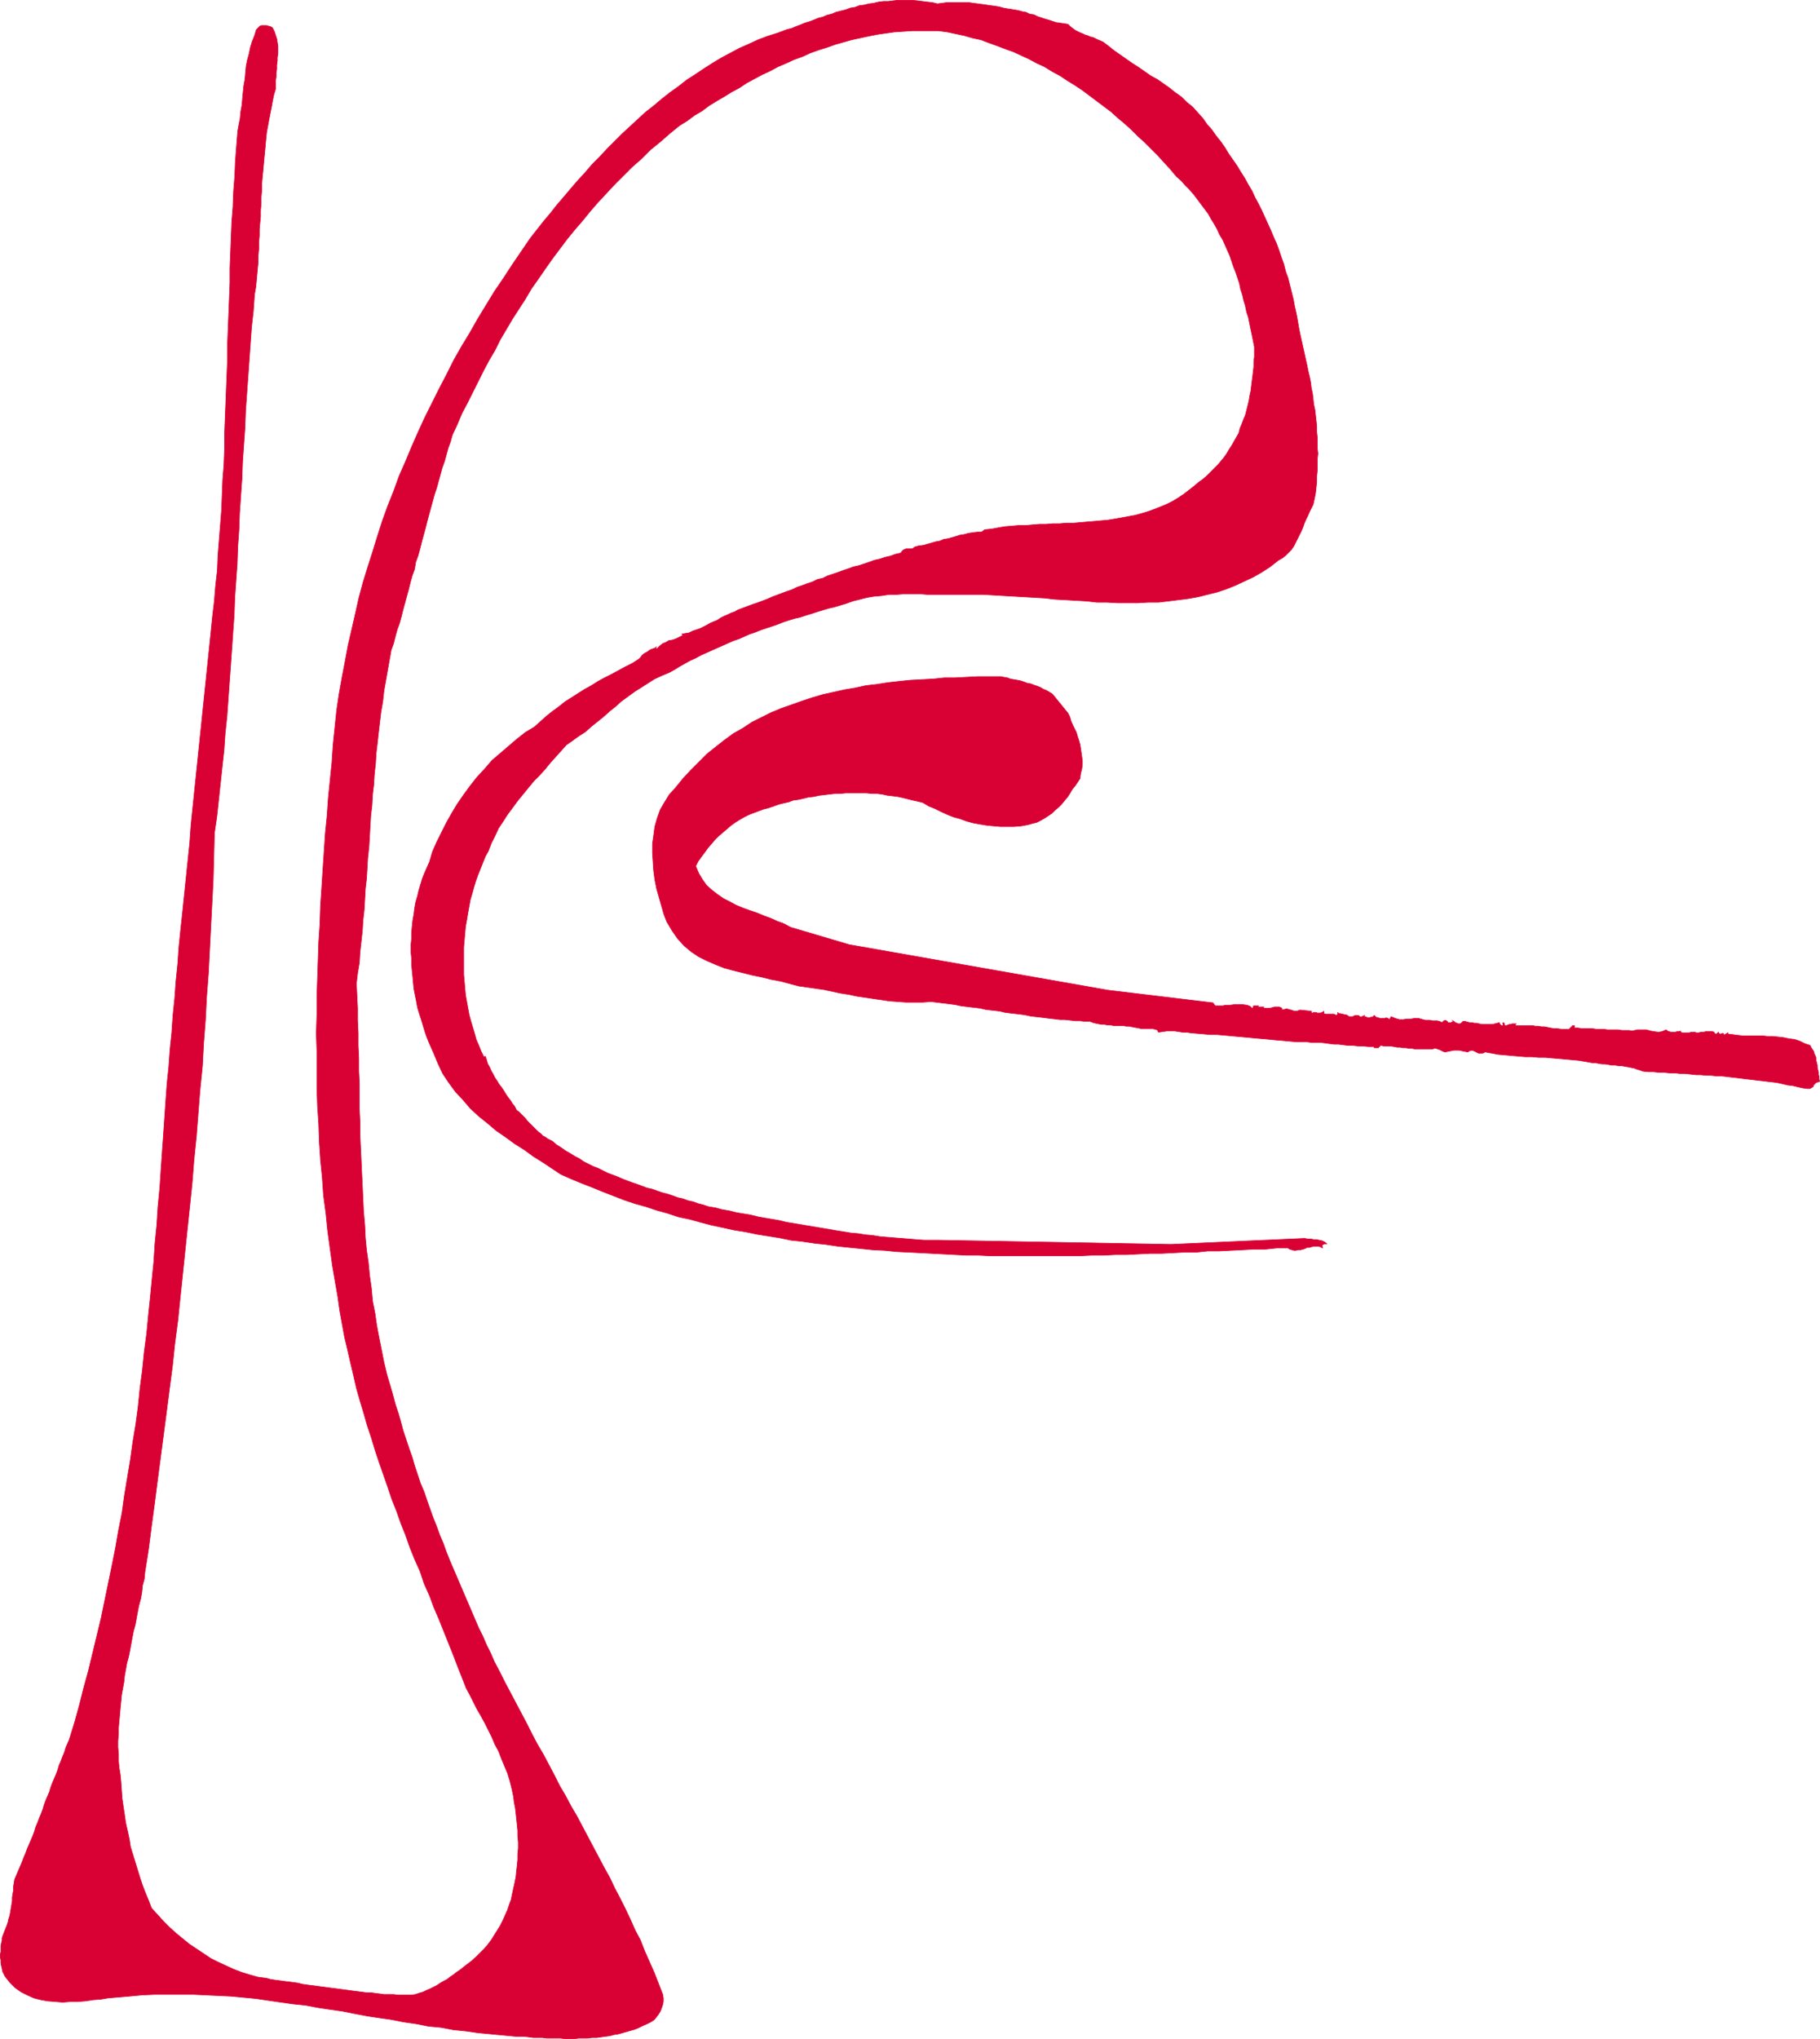 <?xml version="1.0" encoding="UTF-8" standalone="no"?>
<svg
   version="1.0"
   width="129.809mm"
   height="145.402mm"
   id="svg4"
   sodipodi:docname="Musicline Wind.wmf"
   xmlns:inkscape="http://www.inkscape.org/namespaces/inkscape"
   xmlns:sodipodi="http://sodipodi.sourceforge.net/DTD/sodipodi-0.dtd"
   xmlns="http://www.w3.org/2000/svg"
   xmlns:svg="http://www.w3.org/2000/svg">
  <sodipodi:namedview
     id="namedview4"
     pagecolor="#ffffff"
     bordercolor="#000000"
     borderopacity="0.25"
     inkscape:showpageshadow="2"
     inkscape:pageopacity="0.0"
     inkscape:pagecheckerboard="0"
     inkscape:deskcolor="#d1d1d1"
     inkscape:document-units="mm" />
  <defs
     id="defs1">
    <pattern
       id="WMFhbasepattern"
       patternUnits="userSpaceOnUse"
       width="6"
       height="6"
       x="0"
       y="0" />
  </defs>
  <path
     style="fill:#d90033;fill-opacity:1;fill-rule:evenodd;stroke:none"
     d="m 271.407,2.343 1.131,0.162 0.97,0.162 0.97,0.162 1.131,0.323 0.97,0.162 0.97,0.485 1.131,0.162 0.97,0.485 0.97,0.323 0.97,0.323 1.131,0.323 0.97,0.323 0.97,0.323 1.131,0.162 1.131,0.162 0.97,0.162 0.646,0.646 0.646,0.485 0.646,0.485 0.646,0.323 0.646,0.323 0.808,0.323 0.646,0.323 0.646,0.162 0.646,0.323 0.808,0.162 0.646,0.323 0.646,0.323 0.808,0.323 0.646,0.323 0.646,0.485 0.646,0.485 1.616,1.293 1.616,1.131 1.616,1.131 1.616,1.131 1.778,1.131 1.616,1.131 1.616,1.131 1.778,0.97 1.616,1.131 1.616,1.131 1.616,1.293 1.616,1.131 1.454,1.454 1.616,1.293 1.293,1.454 1.454,1.616 1.131,1.616 1.293,1.454 1.131,1.616 1.293,1.616 1.131,1.616 0.97,1.616 1.131,1.616 1.131,1.616 0.97,1.616 1.131,1.777 0.97,1.777 0.97,1.616 0.808,1.777 0.97,1.777 0.808,1.616 0.808,1.777 0.808,1.777 0.808,1.777 0.808,1.939 0.808,1.777 0.646,1.777 0.646,1.939 0.646,1.777 0.485,1.939 0.646,1.777 0.485,1.939 0.485,1.939 0.485,1.939 0.323,1.777 0.485,2.101 0.323,1.777 0.323,1.939 0.323,1.616 0.323,1.454 0.323,1.454 0.323,1.454 0.323,1.454 0.323,1.454 0.323,1.454 0.323,1.616 0.323,1.293 0.323,1.616 0.162,1.454 0.323,1.454 0.162,1.454 0.162,1.454 0.323,1.454 0.162,1.454 0.162,1.454 0.162,1.454 v 1.616 l 0.162,1.454 v 1.454 1.454 l 0.162,1.454 -0.162,1.616 v 1.454 1.454 l -0.162,1.616 v 1.454 l -0.162,1.616 -0.162,1.454 -0.323,1.616 -0.323,1.454 -0.485,0.97 -0.485,0.97 -0.485,1.131 -0.485,0.97 -0.485,1.131 -0.323,0.97 -0.485,1.131 -0.485,0.97 -0.485,0.97 -0.485,0.97 -0.485,0.97 -0.646,0.97 -0.808,0.808 -0.808,0.808 -0.808,0.646 -1.131,0.646 -2.262,1.777 -2.262,1.454 -2.262,1.293 -2.424,1.131 -2.424,1.131 -2.424,0.97 -2.424,0.808 -2.586,0.646 -2.586,0.646 -2.747,0.485 -2.586,0.323 -2.586,0.323 -2.747,0.323 h -2.747 l -2.747,0.162 h -2.747 -2.747 l -2.909,-0.162 h -2.747 l -2.747,-0.323 -2.909,-0.162 -2.747,-0.162 -2.909,-0.162 -2.747,-0.323 -2.747,-0.162 -2.909,-0.162 -2.747,-0.162 -2.747,-0.162 -2.747,-0.162 -2.747,-0.162 h -2.747 -2.586 -1.939 -1.939 -1.778 -2.101 -1.939 l -1.939,-0.162 h -2.101 -2.101 l -1.939,0.162 h -2.101 l -2.101,0.323 -1.939,0.162 -1.939,0.323 -1.939,0.485 -1.939,0.485 -1.778,0.646 -1.616,0.485 -1.616,0.485 -1.454,0.323 -1.616,0.485 -1.616,0.485 -1.454,0.485 -1.616,0.485 -1.454,0.485 -1.454,0.323 -1.616,0.485 -1.454,0.485 -1.616,0.646 -1.454,0.485 -1.454,0.485 -1.454,0.485 -1.616,0.646 -1.454,0.485 -1.454,0.646 -1.454,0.646 -1.454,0.485 -1.454,0.646 -1.454,0.646 -1.454,0.646 -1.454,0.646 -1.454,0.646 -1.454,0.646 -1.454,0.808 -1.454,0.646 -1.454,0.808 -1.454,0.808 -1.293,0.808 -1.454,0.808 -1.939,0.808 -2.101,0.97 -1.778,1.131 -1.778,1.131 -1.778,1.131 -1.778,1.293 -1.778,1.293 -1.616,1.454 -1.616,1.293 -1.616,1.454 -1.616,1.293 -1.616,1.293 -1.616,1.454 -1.778,1.131 -1.778,1.293 -1.616,1.131 -1.293,1.454 -1.454,1.616 -1.454,1.616 -1.454,1.777 -1.454,1.616 -1.616,1.616 -1.454,1.777 -1.454,1.777 -1.454,1.777 -1.293,1.777 -1.454,1.939 -1.131,1.777 -1.293,1.939 -0.97,2.101 -0.97,1.939 -0.808,2.101 -0.808,1.454 -0.646,1.616 -0.646,1.616 -0.646,1.616 -0.646,1.777 -0.485,1.616 -0.485,1.777 -0.485,1.616 -0.323,1.777 -0.323,1.777 -0.323,1.939 -0.323,1.777 -0.162,1.777 -0.162,1.939 -0.162,1.777 v 1.939 1.777 1.939 1.777 l 0.162,1.777 0.162,1.939 0.162,1.777 0.323,1.777 0.323,1.777 0.323,1.777 0.485,1.777 0.485,1.616 0.485,1.616 0.485,1.777 0.646,1.454 0.646,1.616 0.808,1.616 0.323,-0.323 0.323,0.97 0.323,1.131 0.485,0.808 0.485,1.131 0.485,0.808 0.485,0.97 0.646,0.97 0.485,0.808 0.646,0.808 0.646,0.97 0.485,0.808 0.646,0.97 0.646,0.808 0.485,0.808 0.646,0.808 0.485,0.97 0.646,0.485 0.646,0.646 0.485,0.485 0.646,0.646 0.485,0.646 0.646,0.646 0.485,0.485 0.646,0.646 0.646,0.646 0.485,0.485 0.646,0.485 0.646,0.646 0.646,0.323 0.646,0.485 0.646,0.323 0.646,0.323 1.131,0.97 1.293,0.808 1.131,0.808 1.131,0.646 1.293,0.808 1.293,0.646 1.131,0.808 1.293,0.646 1.293,0.646 1.293,0.485 1.293,0.646 1.293,0.646 1.293,0.485 1.293,0.485 1.454,0.646 1.293,0.485 1.293,0.485 1.454,0.485 1.293,0.485 1.293,0.485 1.454,0.323 1.293,0.485 1.454,0.485 1.293,0.323 1.454,0.485 1.293,0.485 1.454,0.323 1.293,0.485 1.454,0.323 1.293,0.485 1.293,0.323 1.454,0.485 1.939,0.323 1.778,0.485 1.939,0.323 1.939,0.485 1.939,0.323 1.939,0.323 1.939,0.485 1.778,0.323 1.939,0.323 1.939,0.323 1.939,0.485 1.939,0.323 1.939,0.323 1.939,0.323 1.939,0.323 1.939,0.323 1.939,0.323 1.778,0.323 2.101,0.323 1.939,0.323 1.939,0.162 1.939,0.323 1.939,0.162 1.939,0.323 1.939,0.162 1.939,0.162 2.101,0.162 1.939,0.162 1.939,0.162 2.101,0.162 h 1.939 1.939 l 62.701,1.131 36.037,-1.616 0.808,0.162 h 0.808 l 0.808,0.162 h 0.808 l 0.646,0.162 0.808,0.162 0.646,0.323 0.646,0.485 v 0 h -0.162 -0.323 -0.162 l -0.323,0.162 -0.323,0.162 v 0.323 l 0.162,0.485 -0.646,-0.323 -0.485,-0.162 h -0.646 -0.646 l -0.646,0.162 -0.485,0.162 h -0.646 l -0.646,0.323 -0.485,0.162 -0.646,0.162 h -0.646 l -0.646,0.162 h -0.485 l -0.485,-0.162 -0.646,-0.162 -0.485,-0.323 h -3.07 l -3.07,0.323 h -3.07 l -3.07,0.162 -3.232,0.162 -3.07,0.162 h -3.07 l -3.07,0.323 h -3.232 l -3.07,0.162 -3.07,0.162 h -3.07 l -3.232,0.162 -3.07,0.162 h -3.07 l -3.07,0.162 h -3.07 l -3.232,0.162 h -3.07 -3.07 -3.07 -3.07 -3.07 -3.07 -3.07 -3.232 l -2.909,-0.162 h -3.232 l -3.07,-0.162 -3.07,-0.162 -3.07,-0.162 -3.07,-0.162 -3.232,-0.162 -3.232,-0.162 -3.232,-0.323 -3.232,-0.162 -3.07,-0.323 -3.232,-0.323 -3.07,-0.323 -3.232,-0.485 -3.07,-0.323 -3.232,-0.485 -3.07,-0.323 -3.07,-0.646 -3.07,-0.485 -3.07,-0.485 -3.07,-0.646 -3.07,-0.485 -2.909,-0.646 -3.07,-0.646 -3.07,-0.808 -2.909,-0.808 -3.07,-0.646 -2.909,-0.97 -2.909,-0.808 -2.909,-0.97 -2.909,-0.808 -2.909,-0.97 -2.909,-1.131 -2.909,-1.131 -2.747,-1.131 -2.909,-1.131 -2.747,-1.131 -2.909,-1.293 -2.424,-1.616 -2.424,-1.616 -2.586,-1.616 -2.424,-1.777 -2.586,-1.616 -2.424,-1.777 -2.586,-1.777 -2.262,-1.939 -2.424,-1.939 -2.262,-2.101 -1.939,-2.262 -2.101,-2.262 -1.778,-2.424 -1.616,-2.424 -1.293,-2.747 -1.131,-2.747 -0.646,-1.454 -0.646,-1.454 -0.646,-1.616 -0.485,-1.454 -0.485,-1.616 -0.485,-1.616 -0.485,-1.454 -0.485,-1.616 -0.323,-1.777 -0.323,-1.616 -0.323,-1.616 -0.162,-1.616 -0.162,-1.777 -0.162,-1.616 -0.162,-1.616 v -1.777 l -0.162,-1.616 v -1.777 l 0.162,-1.616 v -1.616 l 0.162,-1.777 0.162,-1.616 0.323,-1.777 0.162,-1.454 0.323,-1.777 0.485,-1.616 0.323,-1.454 0.485,-1.616 0.485,-1.616 0.646,-1.616 0.646,-1.454 0.646,-1.454 0.808,-2.747 1.131,-2.585 1.293,-2.585 1.293,-2.585 1.454,-2.585 1.454,-2.424 1.778,-2.585 1.778,-2.424 1.778,-2.262 2.101,-2.262 1.939,-2.262 2.262,-1.939 2.262,-1.939 2.262,-1.939 2.262,-1.777 2.424,-1.454 1.616,-1.454 1.616,-1.454 1.616,-1.293 1.778,-1.293 1.616,-1.293 1.778,-1.131 1.778,-1.131 1.778,-1.131 1.778,-0.97 1.778,-1.131 1.778,-0.97 1.939,-0.97 1.778,-0.97 1.778,-0.97 1.939,-0.97 1.778,-1.131 0.485,-0.485 0.485,-0.646 0.646,-0.485 0.646,-0.323 0.646,-0.485 0.646,-0.323 0.646,-0.162 0.646,-0.485 -0.323,0.323 0.323,0.323 0.808,-0.808 0.808,-0.646 0.808,-0.323 0.808,-0.485 0.97,-0.162 0.97,-0.323 0.97,-0.485 0.97,-0.485 -0.323,-0.323 0.97,-0.162 0.97,-0.162 0.97,-0.485 0.97,-0.323 0.97,-0.323 0.97,-0.485 0.97,-0.485 0.808,-0.485 1.131,-0.485 0.808,-0.323 0.97,-0.646 0.97,-0.485 0.808,-0.323 0.97,-0.485 0.97,-0.323 0.808,-0.485 1.293,-0.485 1.293,-0.485 1.293,-0.485 1.454,-0.485 1.293,-0.485 1.293,-0.485 1.454,-0.646 1.293,-0.485 1.293,-0.485 1.293,-0.485 1.454,-0.485 1.293,-0.646 1.454,-0.485 1.293,-0.485 1.454,-0.485 1.293,-0.646 1.454,-0.323 1.293,-0.646 1.454,-0.485 1.454,-0.485 1.293,-0.485 1.454,-0.485 1.293,-0.485 1.454,-0.323 1.454,-0.485 1.454,-0.485 1.293,-0.485 1.454,-0.323 1.454,-0.485 1.454,-0.323 1.293,-0.485 1.454,-0.323 0.485,-0.646 0.485,-0.323 0.485,-0.162 h 0.485 0.485 0.485 l 0.485,-0.162 0.323,-0.323 1.131,-0.323 1.293,-0.162 1.131,-0.323 1.131,-0.323 1.131,-0.323 0.97,-0.162 1.131,-0.485 1.131,-0.162 1.131,-0.323 1.131,-0.323 0.97,-0.323 1.131,-0.162 1.131,-0.323 1.131,-0.162 1.293,-0.162 h 1.131 l 0.808,-0.646 1.778,-0.162 1.778,-0.323 1.778,-0.323 1.939,-0.162 1.778,-0.162 h 1.939 l 1.778,-0.162 1.939,-0.162 h 1.778 l 1.939,-0.162 h 1.778 l 1.939,-0.162 h 1.939 l 1.778,-0.162 1.939,-0.162 1.939,-0.162 1.778,-0.162 1.778,-0.162 1.939,-0.323 1.778,-0.323 1.778,-0.323 1.778,-0.323 1.778,-0.485 1.616,-0.485 1.778,-0.646 1.616,-0.646 1.616,-0.646 1.616,-0.808 1.616,-0.97 1.454,-0.97 1.454,-1.131 1.454,-1.131 1.131,-0.97 1.131,-0.808 1.131,-0.97 0.97,-0.97 0.97,-0.97 0.97,-0.97 0.808,-0.97 0.808,-0.97 0.808,-1.131 0.646,-1.131 0.646,-0.97 0.646,-1.131 0.646,-1.131 0.646,-1.131 0.323,-1.293 0.485,-1.131 0.485,-1.293 0.485,-1.131 0.323,-1.293 0.323,-1.293 0.323,-1.293 0.162,-1.131 0.323,-1.454 0.162,-1.293 0.162,-1.293 0.162,-1.293 0.162,-1.293 0.162,-1.454 v -1.293 l 0.162,-1.293 v -1.454 -1.293 l -0.323,-1.616 -0.323,-1.616 -0.323,-1.454 -0.323,-1.616 -0.323,-1.616 -0.485,-1.454 -0.323,-1.616 -0.485,-1.616 -0.323,-1.454 -0.485,-1.454 -0.323,-1.616 -0.485,-1.454 -0.485,-1.454 -0.646,-1.616 -0.485,-1.454 -0.485,-1.454 -0.646,-1.454 -0.646,-1.454 -0.646,-1.454 -0.808,-1.293 -0.646,-1.454 -0.808,-1.454 -0.808,-1.293 -0.808,-1.454 -0.97,-1.293 -0.97,-1.293 -0.97,-1.293 -0.97,-1.293 -1.131,-1.293 -1.131,-1.131 -1.131,-1.293 -1.293,-1.131 -1.616,-1.939 -1.778,-1.939 -1.616,-1.777 -1.778,-1.777 -1.778,-1.777 -1.778,-1.616 -1.778,-1.777 -1.778,-1.616 -1.939,-1.616 -1.778,-1.616 -1.939,-1.454 -1.939,-1.454 -1.939,-1.454 -1.939,-1.454 -1.939,-1.293 -2.101,-1.293 -1.939,-1.293 -2.101,-1.131 -2.101,-1.293 -2.101,-0.97 -2.101,-1.131 -2.101,-0.97 -2.101,-0.97 -2.262,-0.808 -2.101,-0.808 -2.262,-0.808 -2.101,-0.808 -2.262,-0.485 -2.262,-0.646 -2.262,-0.485 -2.262,-0.485 -2.424,-0.323 h -2.424 -2.424 -2.262 l -2.424,0.162 -2.424,0.162 -2.262,0.323 -2.262,0.323 -2.424,0.485 -2.262,0.485 -2.262,0.485 -2.262,0.646 -2.262,0.646 -2.262,0.808 -2.101,0.646 -2.262,0.808 -2.101,0.97 -2.262,0.808 -2.101,0.97 -2.262,0.97 -2.101,1.131 -2.101,0.97 -2.101,1.131 -2.101,1.131 -1.939,1.293 -2.101,1.131 -2.101,1.293 -1.939,1.131 -2.101,1.293 -1.939,1.454 -1.939,1.131 -1.939,1.454 -2.101,1.293 -2.586,2.101 -2.586,2.262 -2.586,2.101 -2.424,2.424 -2.586,2.262 -2.262,2.262 -2.424,2.424 -2.262,2.424 -2.262,2.424 -2.101,2.424 -2.101,2.585 -2.101,2.424 -2.101,2.585 -1.939,2.585 -1.939,2.585 -1.939,2.747 -1.778,2.585 -1.939,2.747 -1.616,2.747 -1.778,2.747 -1.778,2.747 -1.616,2.747 -1.616,2.747 -1.454,2.909 -1.616,2.747 -1.454,2.747 -1.454,2.909 -1.454,2.909 -1.454,2.909 -1.454,2.747 -1.293,3.07 -1.293,2.747 -0.485,1.777 -0.646,1.777 -0.485,1.777 -0.485,1.777 -0.646,1.777 -0.485,1.777 -0.485,1.777 -0.485,1.777 -0.646,1.939 -0.485,1.777 -0.485,1.777 -0.485,1.777 -0.485,1.777 -0.485,1.939 -0.485,1.777 -0.485,1.777 -0.485,1.939 -0.485,1.777 -0.646,1.777 -0.323,1.939 -0.646,1.777 -0.485,1.777 -0.485,1.939 -0.485,1.777 -0.485,1.777 -0.485,1.777 -0.485,1.939 -0.485,1.777 -0.646,1.777 -0.485,1.777 -0.485,1.939 -0.646,1.777 -0.485,2.747 -0.485,2.747 -0.485,2.747 -0.485,2.747 -0.323,2.909 -0.485,2.747 -0.323,2.747 -0.323,2.747 -0.323,2.909 -0.323,2.747 -0.162,2.747 -0.323,2.909 -0.162,2.747 -0.323,2.747 -0.162,2.909 -0.323,2.747 -0.162,2.747 -0.162,2.909 -0.162,2.747 -0.323,2.909 -0.162,2.747 -0.162,2.909 -0.323,2.747 -0.162,2.909 -0.162,2.747 -0.323,2.909 -0.162,2.747 -0.323,2.909 -0.323,2.909 -0.162,2.747 -0.485,2.909 -0.323,2.747 0.162,3.393 0.162,3.232 v 3.393 l 0.162,3.393 v 3.393 l 0.162,3.393 v 3.393 l 0.162,3.393 v 3.393 3.555 l 0.162,3.393 v 3.393 l 0.162,3.555 0.162,3.393 0.162,3.555 0.162,3.393 0.162,3.555 0.162,3.393 0.323,3.555 0.162,3.393 0.323,3.393 0.485,3.393 0.323,3.393 0.485,3.393 0.323,3.555 0.646,3.232 0.485,3.393 0.646,3.393 0.646,3.232 0.646,3.232 0.808,3.393 0.97,3.232 0.646,2.262 0.646,2.424 0.808,2.424 0.646,2.262 0.646,2.424 0.808,2.424 0.808,2.424 0.808,2.262 0.646,2.262 0.808,2.424 0.808,2.424 0.97,2.262 0.808,2.424 0.808,2.262 0.808,2.262 0.97,2.424 0.808,2.262 0.97,2.262 0.808,2.262 0.97,2.424 0.97,2.262 0.97,2.262 0.97,2.262 0.97,2.262 0.97,2.262 0.97,2.262 0.97,2.262 0.97,2.262 1.131,2.262 0.97,2.262 1.131,2.262 0.97,2.262 1.454,2.747 1.454,2.909 1.454,2.747 1.454,2.747 1.454,2.747 1.454,2.747 1.454,2.909 1.454,2.747 1.616,2.747 1.454,2.747 1.454,2.747 1.454,2.909 1.616,2.747 1.454,2.747 1.616,2.747 1.454,2.747 1.454,2.747 1.454,2.747 1.454,2.747 1.454,2.747 1.616,2.909 1.293,2.747 1.454,2.747 1.454,2.909 1.293,2.747 1.293,2.909 1.454,2.747 1.131,2.909 1.293,2.909 1.293,2.909 1.131,2.909 1.131,2.909 0.162,0.97 v 0.97 l -0.162,0.808 -0.323,0.97 -0.323,0.808 -0.485,0.808 -0.485,0.646 -0.646,0.808 -0.97,0.646 -0.97,0.485 -1.131,0.485 -0.97,0.485 -1.131,0.485 -1.131,0.323 -1.131,0.323 -1.131,0.323 -1.131,0.323 -1.131,0.162 -1.131,0.323 -1.293,0.162 -1.131,0.162 -1.131,0.162 h -1.293 l -1.131,0.162 h -1.293 -1.131 l -1.293,0.162 h -1.131 -1.293 l -1.131,-0.162 h -1.293 -1.131 -1.293 l -1.293,-0.162 h -1.131 -1.293 l -1.131,-0.162 -1.293,-0.162 h -1.131 -1.131 l -3.394,-0.323 -3.394,-0.323 -3.394,-0.323 -3.394,-0.485 -3.232,-0.323 -3.394,-0.646 -3.394,-0.323 -3.232,-0.646 -3.394,-0.485 -3.232,-0.646 -3.394,-0.485 -3.232,-0.485 -3.394,-0.646 -3.232,-0.646 -3.394,-0.485 -3.232,-0.485 -3.394,-0.646 -3.232,-0.323 -3.394,-0.485 -3.394,-0.485 -3.232,-0.485 -3.394,-0.323 -3.394,-0.323 -3.394,-0.162 -3.394,-0.162 -3.394,-0.162 h -3.394 -3.555 -3.394 l -3.555,0.162 -3.394,0.323 -3.717,0.323 -1.939,0.162 -1.939,0.323 -2.101,0.162 -2.101,0.323 -2.101,0.162 h -1.939 l -2.101,0.162 -1.939,-0.162 -2.101,-0.162 -1.778,-0.323 -1.939,-0.485 -1.778,-0.808 -1.616,-0.808 -1.616,-1.131 -1.454,-1.454 -1.293,-1.616 -0.323,-0.646 -0.323,-0.646 -0.162,-0.808 -0.162,-0.646 -0.162,-0.808 v -0.808 l -0.162,-0.808 v -0.808 l 0.162,-0.646 v -0.808 -0.808 l 0.162,-0.808 0.162,-0.646 v -0.646 l 0.162,-0.485 0.162,-0.485 0.323,-0.808 0.323,-0.808 0.323,-0.808 0.323,-0.97 0.162,-0.808 0.323,-0.97 0.162,-0.97 0.162,-0.97 0.162,-0.97 0.162,-0.97 v -0.97 l 0.162,-0.97 0.162,-0.97 v -0.97 l 0.162,-0.97 0.162,-0.97 0.485,-1.131 0.485,-1.131 0.485,-1.131 0.485,-1.131 0.485,-1.293 0.485,-1.131 0.485,-1.293 0.485,-1.131 0.485,-1.131 0.485,-1.131 0.485,-1.293 0.323,-1.131 0.485,-1.131 0.485,-1.293 0.485,-1.131 0.485,-1.293 0.323,-1.131 0.485,-1.293 0.485,-1.131 0.485,-1.131 0.323,-1.131 0.485,-1.293 0.485,-1.131 0.485,-1.131 0.485,-1.293 0.323,-1.131 0.485,-1.131 0.485,-1.293 0.485,-1.131 0.323,-1.131 0.485,-1.131 0.485,-1.131 1.454,-4.686 1.293,-4.686 1.131,-4.524 1.293,-4.686 1.131,-4.686 1.131,-4.686 1.131,-4.686 0.97,-4.686 0.97,-4.686 0.97,-4.686 0.97,-4.848 0.808,-4.686 0.97,-4.848 0.646,-4.686 0.808,-4.848 0.808,-4.848 0.646,-4.686 0.808,-4.848 0.646,-4.848 0.485,-4.848 0.646,-4.848 0.485,-4.848 0.646,-4.848 0.485,-5.009 0.485,-4.686 0.485,-5.009 0.485,-4.848 0.323,-5.009 0.485,-4.848 0.323,-5.009 0.485,-5.009 0.323,-4.848 0.323,-4.686 0.323,-4.524 0.323,-4.686 0.323,-4.686 0.323,-4.524 0.485,-4.686 0.323,-4.524 0.485,-4.686 0.323,-4.686 0.485,-4.686 0.323,-4.524 0.485,-4.686 0.323,-4.686 0.485,-4.686 0.485,-4.524 0.485,-4.686 0.485,-4.686 0.485,-4.686 0.485,-4.686 0.323,-4.686 0.485,-4.686 0.485,-4.686 0.485,-4.686 0.485,-4.686 0.485,-4.686 0.485,-4.686 0.485,-4.686 0.485,-4.686 0.485,-4.686 0.485,-4.686 0.485,-4.686 0.485,-4.848 0.485,-4.04 0.323,-4.04 0.485,-4.201 0.162,-4.04 0.323,-4.04 0.323,-4.04 0.323,-4.04 0.162,-4.201 0.162,-4.04 0.323,-4.04 0.162,-4.201 v -4.04 l 0.162,-4.04 0.162,-4.201 0.162,-4.04 0.162,-4.04 0.162,-4.04 v -4.201 l 0.162,-4.04 0.162,-4.04 0.162,-4.04 0.162,-4.201 V 72.148 l 0.162,-4.04 0.162,-4.201 0.162,-4.04 0.323,-4.04 0.162,-4.201 0.323,-4.04 0.162,-4.04 0.323,-4.201 0.323,-4.04 0.323,-1.777 0.323,-1.616 0.162,-1.777 0.323,-1.777 0.162,-1.777 0.162,-1.777 0.162,-1.616 0.323,-1.777 0.162,-1.777 0.162,-1.777 0.323,-1.616 0.485,-1.777 0.323,-1.616 0.485,-1.616 0.646,-1.616 0.485,-1.616 0.485,-0.485 0.485,-0.485 0.485,-0.162 h 0.646 0.646 l 0.485,0.162 0.646,0.162 0.485,0.323 0.485,0.97 0.323,0.97 0.323,0.97 0.162,0.97 0.162,0.97 v 1.131 0.97 l -0.162,0.97 v 0.97 l -0.162,1.131 v 1.131 l -0.162,0.97 v 1.131 l -0.162,0.97 v 1.131 1.131 l -0.485,1.616 -0.323,1.616 -0.323,1.777 -0.323,1.616 -0.323,1.616 -0.323,1.777 -0.323,1.777 -0.162,1.616 -0.162,1.777 -0.162,1.777 -0.162,1.616 -0.162,1.777 -0.162,1.777 -0.162,1.616 -0.162,1.777 v 1.777 l -0.162,1.777 v 1.777 l -0.162,1.777 v 1.777 l -0.162,1.616 -0.162,1.777 v 1.777 l -0.162,1.777 v 1.777 l -0.162,1.777 v 1.777 l -0.162,1.616 -0.162,1.777 -0.162,1.777 -0.162,1.616 -0.323,1.777 -0.323,4.524 -0.485,4.363 -0.323,4.524 -0.323,4.524 -0.323,4.524 -0.323,4.524 -0.323,4.524 -0.162,4.524 -0.323,4.524 -0.323,4.686 -0.162,4.524 -0.323,4.524 -0.323,4.686 -0.162,4.524 -0.323,4.524 -0.162,4.686 -0.323,4.524 -0.323,4.524 -0.162,4.686 -0.323,4.524 -0.323,4.686 -0.323,4.524 -0.323,4.524 -0.323,4.524 -0.323,4.524 -0.485,4.524 -0.323,4.686 -0.485,4.363 -0.485,4.524 -0.485,4.524 -0.485,4.524 -0.646,4.363 -0.162,6.463 -0.162,6.14 -0.323,6.302 -0.323,6.302 -0.323,6.302 -0.323,6.302 -0.485,6.302 -0.323,6.302 -0.485,6.302 -0.323,6.14 -0.646,6.302 -0.485,6.14 -0.485,6.302 -0.646,6.302 -0.485,6.14 -0.646,6.302 -0.646,6.14 -0.646,6.14 -0.646,6.302 -0.646,6.14 -0.646,6.302 -0.808,6.14 -0.646,6.14 -0.808,6.14 -0.808,6.302 -0.808,6.14 -0.808,6.14 -0.808,6.14 -0.808,6.302 -0.808,5.979 -0.808,6.302 -0.97,6.14 -0.162,1.777 -0.485,1.777 -0.162,1.777 -0.323,1.777 -0.485,1.777 -0.323,1.616 -0.323,1.777 -0.323,1.777 -0.485,1.777 -0.323,1.616 -0.323,1.777 -0.323,1.777 -0.323,1.616 -0.485,1.777 -0.323,1.777 -0.323,1.777 -0.162,1.616 -0.323,1.777 -0.323,1.777 -0.162,1.777 -0.162,1.616 -0.162,1.777 -0.162,1.777 -0.162,1.777 v 1.777 l -0.162,1.777 v 1.777 l 0.162,1.777 v 1.939 l 0.162,1.777 0.323,1.939 0.162,1.777 0.162,2.262 0.162,2.262 0.323,2.262 0.323,2.101 0.323,2.262 0.485,2.101 0.485,2.262 0.323,2.101 0.646,2.101 0.646,2.101 0.646,2.101 0.646,2.101 0.646,1.939 0.808,2.101 0.808,1.939 0.808,2.101 1.616,1.777 1.616,1.777 1.616,1.616 1.778,1.616 1.778,1.454 1.778,1.454 1.939,1.293 1.939,1.293 1.939,1.293 1.939,0.97 2.101,0.97 2.101,0.97 2.101,0.808 2.101,0.646 2.262,0.646 2.424,0.323 1.131,0.323 1.131,0.162 1.293,0.162 1.131,0.162 1.293,0.162 1.293,0.162 1.131,0.162 1.293,0.323 1.131,0.162 1.293,0.162 1.293,0.162 1.131,0.162 1.293,0.162 1.131,0.162 1.293,0.162 1.293,0.162 1.131,0.162 1.293,0.162 1.131,0.162 1.293,0.162 1.293,0.162 1.131,0.162 h 1.293 l 1.131,0.162 1.293,0.162 1.131,0.162 h 1.293 1.293 l 1.131,0.162 h 1.293 1.131 1.293 l 0.97,-0.162 0.97,-0.323 1.131,-0.323 0.97,-0.485 0.808,-0.323 0.97,-0.485 0.97,-0.485 0.97,-0.646 0.808,-0.485 0.97,-0.485 0.808,-0.646 0.97,-0.646 0.808,-0.646 0.97,-0.646 0.808,-0.646 0.808,-0.646 1.293,-0.97 1.293,-1.131 1.131,-1.131 1.131,-1.131 0.97,-1.131 0.97,-1.293 0.808,-1.293 0.808,-1.293 0.808,-1.293 0.646,-1.293 0.646,-1.454 0.646,-1.454 0.485,-1.454 0.485,-1.293 0.323,-1.616 0.323,-1.454 0.323,-1.454 0.323,-1.616 0.162,-1.616 0.162,-1.454 0.162,-1.616 v -1.454 l 0.162,-1.616 v -1.616 l -0.162,-1.616 v -1.454 l -0.162,-1.616 -0.162,-1.616 -0.162,-1.454 -0.162,-1.454 -0.323,-1.616 -0.162,-1.454 -0.485,-2.262 -0.485,-1.939 -0.646,-2.101 -0.808,-1.939 -0.808,-1.939 -0.808,-2.101 -0.97,-1.777 -0.808,-1.939 -0.97,-1.939 -0.97,-1.939 -0.97,-1.777 -1.131,-1.939 -0.97,-1.939 -0.97,-1.939 -0.97,-1.777 -0.808,-2.101 -1.293,-3.232 -1.293,-3.393 -1.293,-3.232 -1.293,-3.232 -1.293,-3.232 -1.454,-3.393 -1.131,-3.07 -1.454,-3.232 -1.131,-3.393 -1.454,-3.232 -1.293,-3.232 -1.131,-3.232 -1.293,-3.232 -1.131,-3.232 -1.293,-3.232 -1.131,-3.393 -1.131,-3.232 -1.131,-3.232 -1.131,-3.393 -0.97,-3.232 -1.131,-3.393 -0.97,-3.393 -0.97,-3.232 -0.97,-3.393 -0.808,-3.555 -0.808,-3.393 -0.808,-3.555 -0.808,-3.393 -0.646,-3.555 -0.646,-3.555 -0.485,-3.555 -0.646,-3.716 -0.808,-4.686 -0.646,-4.686 -0.646,-4.686 -0.485,-4.848 -0.646,-4.848 -0.323,-4.686 -0.485,-4.848 -0.323,-4.848 -0.162,-4.848 -0.323,-4.848 -0.162,-4.848 v -5.009 -4.848 l -0.162,-4.848 0.162,-5.009 v -4.848 l 0.162,-4.848 0.162,-4.848 0.162,-5.009 0.323,-4.848 0.162,-4.848 0.323,-4.848 0.323,-5.009 0.323,-4.848 0.323,-4.848 0.485,-4.848 0.323,-4.686 0.485,-4.848 0.485,-4.686 0.323,-4.848 0.485,-4.686 0.485,-4.686 0.646,-4.363 0.808,-4.524 0.808,-4.201 0.808,-4.363 0.97,-4.201 0.97,-4.201 0.97,-4.363 1.131,-4.201 1.293,-4.201 1.293,-4.04 1.293,-4.201 1.293,-4.04 1.454,-4.04 1.616,-4.04 1.454,-4.04 1.778,-4.04 1.616,-3.878 1.778,-4.04 1.778,-3.878 1.939,-3.878 1.939,-3.878 1.939,-3.716 1.939,-3.878 2.101,-3.716 2.262,-3.716 2.101,-3.716 2.262,-3.716 2.262,-3.716 2.424,-3.555 2.424,-3.716 2.424,-3.555 2.424,-3.555 1.778,-2.262 1.778,-2.262 1.778,-2.101 1.778,-2.262 1.939,-2.262 1.778,-2.101 1.939,-2.262 1.939,-2.101 1.939,-2.262 1.939,-1.939 2.101,-2.262 1.939,-1.939 2.101,-2.101 2.101,-1.939 2.101,-1.939 2.101,-1.939 2.262,-1.777 2.101,-1.777 2.262,-1.777 2.262,-1.616 2.262,-1.777 2.262,-1.454 2.424,-1.616 2.262,-1.454 2.424,-1.454 2.424,-1.293 2.424,-1.293 2.586,-1.131 2.424,-1.131 2.586,-0.97 2.586,-0.808 2.586,-0.97 1.293,-0.323 1.131,-0.485 1.293,-0.485 1.131,-0.485 1.131,-0.323 1.293,-0.485 1.131,-0.485 1.293,-0.323 1.131,-0.485 1.293,-0.323 1.131,-0.485 1.293,-0.323 1.293,-0.323 1.293,-0.485 1.131,-0.162 1.293,-0.485 1.293,-0.162 1.293,-0.323 1.293,-0.162 1.293,-0.323 1.293,-0.162 h 1.293 l 1.293,-0.162 1.293,-0.162 h 1.293 1.293 1.293 l 1.454,0.162 1.293,0.162 1.293,0.162 1.454,0.162 1.293,0.323 1.293,-0.162 1.131,-0.162 h 1.293 1.131 1.293 1.131 1.293 l 1.131,0.162 1.293,0.162 1.131,0.162 1.131,0.162 1.131,0.162 1.131,0.162 1.131,0.162 1.131,0.323 z"
     id="path1" />
  <path
     style="fill:none;stroke:#d90033;stroke-width:0.162px;stroke-linecap:round;stroke-linejoin:round;stroke-miterlimit:4;stroke-dasharray:none;stroke-opacity:1"
     d="m 271.407,2.343 v 0 l 1.131,0.162 0.97,0.162 0.97,0.162 1.131,0.323 0.97,0.162 0.97,0.485 1.131,0.162 0.97,0.485 0.97,0.323 0.97,0.323 1.131,0.323 0.97,0.323 0.97,0.323 1.131,0.162 1.131,0.162 0.97,0.162 v 0 l 0.646,0.646 0.646,0.485 0.646,0.485 0.646,0.323 0.646,0.323 0.808,0.323 0.646,0.323 0.646,0.162 0.646,0.323 0.808,0.162 0.646,0.323 0.646,0.323 0.808,0.323 0.646,0.323 0.646,0.485 0.646,0.485 v 0 l 1.616,1.293 1.616,1.131 1.616,1.131 1.616,1.131 1.778,1.131 1.616,1.131 1.616,1.131 1.778,0.97 1.616,1.131 1.616,1.131 1.616,1.293 1.616,1.131 1.454,1.454 1.616,1.293 1.293,1.454 1.454,1.616 v 0 l 1.131,1.616 1.293,1.454 1.131,1.616 1.293,1.616 1.131,1.616 0.97,1.616 1.131,1.616 1.131,1.616 0.97,1.616 1.131,1.777 0.97,1.777 0.97,1.616 0.808,1.777 0.97,1.777 0.808,1.616 0.808,1.777 0.808,1.777 0.808,1.777 0.808,1.939 0.808,1.777 0.646,1.777 0.646,1.939 0.646,1.777 0.485,1.939 0.646,1.777 0.485,1.939 0.485,1.939 0.485,1.939 0.323,1.777 0.485,2.101 0.323,1.777 0.323,1.939 v 0 l 0.323,1.616 0.323,1.454 0.323,1.454 0.323,1.454 0.323,1.454 0.323,1.454 0.323,1.454 0.323,1.616 0.323,1.293 0.323,1.616 0.162,1.454 0.323,1.454 0.162,1.454 0.162,1.454 0.323,1.454 0.162,1.454 0.162,1.454 0.162,1.454 v 1.616 l 0.162,1.454 v 1.454 1.454 l 0.162,1.454 -0.162,1.616 v 1.454 1.454 l -0.162,1.616 v 1.454 l -0.162,1.616 -0.162,1.454 -0.323,1.616 -0.323,1.454 v 0 l -0.485,0.97 -0.485,0.97 -0.485,1.131 -0.485,0.97 -0.485,1.131 -0.323,0.97 -0.485,1.131 -0.485,0.97 -0.485,0.97 -0.485,0.97 -0.485,0.97 -0.646,0.97 -0.808,0.808 -0.808,0.808 -0.808,0.646 -1.131,0.646 v 0 l -2.262,1.777 -2.262,1.454 -2.262,1.293 -2.424,1.131 -2.424,1.131 -2.424,0.97 -2.424,0.808 -2.586,0.646 -2.586,0.646 -2.747,0.485 -2.586,0.323 -2.586,0.323 -2.747,0.323 h -2.747 l -2.747,0.162 h -2.747 -2.747 l -2.909,-0.162 h -2.747 l -2.747,-0.323 -2.909,-0.162 -2.747,-0.162 -2.909,-0.162 -2.747,-0.323 -2.747,-0.162 -2.909,-0.162 -2.747,-0.162 -2.747,-0.162 -2.747,-0.162 -2.747,-0.162 h -2.747 -2.586 v 0 h -1.939 -1.939 -1.778 -2.101 -1.939 l -1.939,-0.162 h -2.101 -2.101 l -1.939,0.162 h -2.101 l -2.101,0.323 -1.939,0.162 -1.939,0.323 -1.939,0.485 -1.939,0.485 -1.778,0.646 v 0 l -1.616,0.485 -1.616,0.485 -1.454,0.323 -1.616,0.485 -1.616,0.485 -1.454,0.485 -1.616,0.485 -1.454,0.485 -1.454,0.323 -1.616,0.485 -1.454,0.485 -1.616,0.646 -1.454,0.485 -1.454,0.485 -1.454,0.485 -1.616,0.646 -1.454,0.485 -1.454,0.646 -1.454,0.646 -1.454,0.485 -1.454,0.646 -1.454,0.646 -1.454,0.646 -1.454,0.646 -1.454,0.646 -1.454,0.646 -1.454,0.808 -1.454,0.646 -1.454,0.808 -1.454,0.808 -1.293,0.808 -1.454,0.808 v 0 l -1.939,0.808 -2.101,0.97 -1.778,1.131 -1.778,1.131 -1.778,1.131 -1.778,1.293 -1.778,1.293 -1.616,1.454 -1.616,1.293 -1.616,1.454 -1.616,1.293 -1.616,1.293 -1.616,1.454 -1.778,1.131 -1.778,1.293 -1.616,1.131 v 0 l -1.293,1.454 -1.454,1.616 -1.454,1.616 -1.454,1.777 -1.454,1.616 -1.616,1.616 -1.454,1.777 -1.454,1.777 -1.454,1.777 -1.293,1.777 -1.454,1.939 -1.131,1.777 -1.293,1.939 -0.97,2.101 -0.97,1.939 -0.808,2.101 v 0 l -0.808,1.454 -0.646,1.616 -0.646,1.616 -0.646,1.616 -0.646,1.777 -0.485,1.616 -0.485,1.777 -0.485,1.616 -0.323,1.777 -0.323,1.777 -0.323,1.939 -0.323,1.777 -0.162,1.777 -0.162,1.939 -0.162,1.777 v 1.939 1.777 1.939 1.777 l 0.162,1.777 0.162,1.939 0.162,1.777 0.323,1.777 0.323,1.777 0.323,1.777 0.485,1.777 0.485,1.616 0.485,1.616 0.485,1.777 0.646,1.454 0.646,1.616 0.808,1.616 0.323,-0.323 v 0 l 0.323,0.97 0.323,1.131 0.485,0.808 0.485,1.131 0.485,0.808 0.485,0.97 0.646,0.97 0.485,0.808 0.646,0.808 0.646,0.97 0.485,0.808 0.646,0.97 0.646,0.808 0.485,0.808 0.646,0.808 0.485,0.97 v 0 l 0.646,0.485 0.646,0.646 0.485,0.485 0.646,0.646 0.485,0.646 0.646,0.646 0.485,0.485 0.646,0.646 0.646,0.646 0.485,0.485 0.646,0.485 0.646,0.646 0.646,0.323 0.646,0.485 0.646,0.323 0.646,0.323 v 0 l 1.131,0.97 1.293,0.808 1.131,0.808 1.131,0.646 1.293,0.808 1.293,0.646 1.131,0.808 1.293,0.646 1.293,0.646 1.293,0.485 1.293,0.646 1.293,0.646 1.293,0.485 1.293,0.485 1.454,0.646 1.293,0.485 1.293,0.485 1.454,0.485 1.293,0.485 1.293,0.485 1.454,0.323 1.293,0.485 1.454,0.485 1.293,0.323 1.454,0.485 1.293,0.485 1.454,0.323 1.293,0.485 1.454,0.323 1.293,0.485 1.293,0.323 1.454,0.485 v 0 l 1.939,0.323 1.778,0.485 1.939,0.323 1.939,0.485 1.939,0.323 1.939,0.323 1.939,0.485 1.778,0.323 1.939,0.323 1.939,0.323 1.939,0.485 1.939,0.323 1.939,0.323 1.939,0.323 1.939,0.323 1.939,0.323 1.939,0.323 1.778,0.323 2.101,0.323 1.939,0.323 1.939,0.162 1.939,0.323 1.939,0.162 1.939,0.323 1.939,0.162 1.939,0.162 2.101,0.162 1.939,0.162 1.939,0.162 2.101,0.162 h 1.939 1.939 l 62.701,1.131 36.037,-1.616 v 0 l 0.808,0.162 h 0.808 l 0.808,0.162 h 0.808 l 0.646,0.162 0.808,0.162 0.646,0.323 0.646,0.485 v 0 0 h -0.162 -0.323 -0.162 l -0.323,0.162 -0.323,0.162 v 0.323 l 0.162,0.485 v 0 l -0.646,-0.323 -0.485,-0.162 h -0.646 -0.646 l -0.646,0.162 -0.485,0.162 h -0.646 l -0.646,0.323 -0.485,0.162 -0.646,0.162 h -0.646 l -0.646,0.162 h -0.485 l -0.485,-0.162 -0.646,-0.162 -0.485,-0.323 v 0 h -3.07 l -3.07,0.323 h -3.07 l -3.07,0.162 -3.232,0.162 -3.07,0.162 h -3.07 l -3.07,0.323 h -3.232 l -3.07,0.162 -3.07,0.162 h -3.07 l -3.232,0.162 -3.07,0.162 h -3.07 l -3.07,0.162 h -3.07 l -3.232,0.162 h -3.07 -3.07 -3.07 -3.07 -3.07 -3.07 -3.07 -3.232 l -2.909,-0.162 h -3.232 l -3.07,-0.162 -3.07,-0.162 -3.07,-0.162 -3.07,-0.162 v 0 l -3.232,-0.162 -3.232,-0.162 -3.232,-0.323 -3.232,-0.162 -3.07,-0.323 -3.232,-0.323 -3.07,-0.323 -3.232,-0.485 -3.07,-0.323 -3.232,-0.485 -3.07,-0.323 -3.07,-0.646 -3.07,-0.485 -3.07,-0.485 -3.07,-0.646 -3.07,-0.485 -2.909,-0.646 -3.07,-0.646 -3.07,-0.808 -2.909,-0.808 -3.07,-0.646 -2.909,-0.97 -2.909,-0.808 -2.909,-0.97 -2.909,-0.808 -2.909,-0.97 -2.909,-1.131 -2.909,-1.131 -2.747,-1.131 -2.909,-1.131 -2.747,-1.131 -2.909,-1.293 v 0 l -2.424,-1.616 -2.424,-1.616 -2.586,-1.616 -2.424,-1.777 -2.586,-1.616 -2.424,-1.777 -2.586,-1.777 -2.262,-1.939 -2.424,-1.939 -2.262,-2.101 -1.939,-2.262 -2.101,-2.262 -1.778,-2.424 -1.616,-2.424 -1.293,-2.747 -1.131,-2.747 v 0 l -0.646,-1.454 -0.646,-1.454 -0.646,-1.616 -0.485,-1.454 -0.485,-1.616 -0.485,-1.616 -0.485,-1.454 -0.485,-1.616 -0.323,-1.777 -0.323,-1.616 -0.323,-1.616 -0.162,-1.616 -0.162,-1.777 -0.162,-1.616 -0.162,-1.616 v -1.777 l -0.162,-1.616 v -1.777 l 0.162,-1.616 v -1.616 l 0.162,-1.777 0.162,-1.616 0.323,-1.777 0.162,-1.454 0.323,-1.777 0.485,-1.616 0.323,-1.454 0.485,-1.616 0.485,-1.616 0.646,-1.616 0.646,-1.454 0.646,-1.454 v 0 l 0.808,-2.747 1.131,-2.585 1.293,-2.585 1.293,-2.585 1.454,-2.585 1.454,-2.424 1.778,-2.585 1.778,-2.424 1.778,-2.262 2.101,-2.262 1.939,-2.262 2.262,-1.939 2.262,-1.939 2.262,-1.939 2.262,-1.777 2.424,-1.454 v 0 l 1.616,-1.454 1.616,-1.454 1.616,-1.293 1.778,-1.293 1.616,-1.293 1.778,-1.131 1.778,-1.131 1.778,-1.131 1.778,-0.97 1.778,-1.131 1.778,-0.97 1.939,-0.97 1.778,-0.97 1.778,-0.97 1.939,-0.97 1.778,-1.131 v 0 l 0.485,-0.485 0.485,-0.646 0.646,-0.485 0.646,-0.323 0.646,-0.485 0.646,-0.323 0.646,-0.162 0.646,-0.485 -0.323,0.323 0.323,0.323 v 0 l 0.808,-0.808 0.808,-0.646 0.808,-0.323 0.808,-0.485 0.97,-0.162 0.97,-0.323 0.97,-0.485 0.97,-0.485 -0.323,-0.323 v 0 l 0.97,-0.162 0.97,-0.162 0.97,-0.485 0.97,-0.323 0.97,-0.323 0.97,-0.485 0.97,-0.485 0.808,-0.485 1.131,-0.485 0.808,-0.323 0.97,-0.646 0.97,-0.485 0.808,-0.323 0.97,-0.485 0.97,-0.323 0.808,-0.485 v 0 l 1.293,-0.485 1.293,-0.485 1.293,-0.485 1.454,-0.485 1.293,-0.485 1.293,-0.485 1.454,-0.646 1.293,-0.485 1.293,-0.485 1.293,-0.485 1.454,-0.485 1.293,-0.646 1.454,-0.485 1.293,-0.485 1.454,-0.485 1.293,-0.646 1.454,-0.323 1.293,-0.646 1.454,-0.485 1.454,-0.485 1.293,-0.485 1.454,-0.485 1.293,-0.485 1.454,-0.323 1.454,-0.485 1.454,-0.485 1.293,-0.485 1.454,-0.323 1.454,-0.485 1.454,-0.323 1.293,-0.485 1.454,-0.323 v 0 l 0.485,-0.646 0.485,-0.323 0.485,-0.162 h 0.485 0.485 0.485 l 0.485,-0.162 0.323,-0.323 v 0 l 1.131,-0.323 1.293,-0.162 1.131,-0.323 1.131,-0.323 1.131,-0.323 0.97,-0.162 1.131,-0.485 1.131,-0.162 1.131,-0.323 1.131,-0.323 0.97,-0.323 1.131,-0.162 1.131,-0.323 1.131,-0.162 1.293,-0.162 h 1.131 l 0.808,-0.646 v 0 l 1.778,-0.162 1.778,-0.323 1.778,-0.323 1.939,-0.162 1.778,-0.162 h 1.939 l 1.778,-0.162 1.939,-0.162 h 1.778 l 1.939,-0.162 h 1.778 l 1.939,-0.162 h 1.939 l 1.778,-0.162 1.939,-0.162 1.939,-0.162 1.778,-0.162 1.778,-0.162 1.939,-0.323 1.778,-0.323 1.778,-0.323 1.778,-0.323 1.778,-0.485 1.616,-0.485 1.778,-0.646 1.616,-0.646 1.616,-0.646 1.616,-0.808 1.616,-0.97 1.454,-0.97 1.454,-1.131 1.454,-1.131 v 0 l 1.131,-0.97 1.131,-0.808 1.131,-0.97 0.97,-0.97 0.97,-0.97 0.97,-0.97 0.808,-0.97 0.808,-0.97 0.808,-1.131 0.646,-1.131 0.646,-0.97 0.646,-1.131 0.646,-1.131 0.646,-1.131 0.323,-1.293 0.485,-1.131 0.485,-1.293 0.485,-1.131 0.323,-1.293 0.323,-1.293 0.323,-1.293 0.162,-1.131 0.323,-1.454 0.162,-1.293 0.162,-1.293 0.162,-1.293 0.162,-1.293 0.162,-1.454 v -1.293 l 0.162,-1.293 v -1.454 -1.293 0 l -0.323,-1.616 -0.323,-1.616 -0.323,-1.454 -0.323,-1.616 -0.323,-1.616 -0.485,-1.454 -0.323,-1.616 -0.485,-1.616 -0.323,-1.454 -0.485,-1.454 -0.323,-1.616 -0.485,-1.454 -0.485,-1.454 -0.646,-1.616 -0.485,-1.454 -0.485,-1.454 -0.646,-1.454 -0.646,-1.454 -0.646,-1.454 -0.808,-1.293 -0.646,-1.454 -0.808,-1.454 -0.808,-1.293 -0.808,-1.454 -0.97,-1.293 -0.97,-1.293 -0.97,-1.293 -0.97,-1.293 -1.131,-1.293 -1.131,-1.131 -1.131,-1.293 -1.293,-1.131 v 0 l -1.616,-1.939 -1.778,-1.939 -1.616,-1.777 -1.778,-1.777 -1.778,-1.777 -1.778,-1.616 -1.778,-1.777 -1.778,-1.616 -1.939,-1.616 -1.778,-1.616 -1.939,-1.454 -1.939,-1.454 -1.939,-1.454 -1.939,-1.454 -1.939,-1.293 -2.101,-1.293 -1.939,-1.293 -2.101,-1.131 -2.101,-1.293 -2.101,-0.97 -2.101,-1.131 -2.101,-0.97 -2.101,-0.97 -2.262,-0.808 -2.101,-0.808 -2.262,-0.808 -2.101,-0.808 -2.262,-0.485 -2.262,-0.646 -2.262,-0.485 -2.262,-0.485 -2.424,-0.323 v 0 h -2.424 -2.424 -2.262 l -2.424,0.162 -2.424,0.162 -2.262,0.323 -2.262,0.323 -2.424,0.485 -2.262,0.485 -2.262,0.485 -2.262,0.646 -2.262,0.646 -2.262,0.808 -2.101,0.646 -2.262,0.808 -2.101,0.97 -2.262,0.808 -2.101,0.97 -2.262,0.97 -2.101,1.131 -2.101,0.97 -2.101,1.131 -2.101,1.131 -1.939,1.293 -2.101,1.131 -2.101,1.293 -1.939,1.131 -2.101,1.293 -1.939,1.454 -1.939,1.131 -1.939,1.454 -2.101,1.293 v 0 l -2.586,2.101 -2.586,2.262 -2.586,2.101 -2.424,2.424 -2.586,2.262 -2.262,2.262 -2.424,2.424 -2.262,2.424 -2.262,2.424 -2.101,2.424 -2.101,2.585 -2.101,2.424 -2.101,2.585 -1.939,2.585 -1.939,2.585 -1.939,2.747 -1.778,2.585 -1.939,2.747 -1.616,2.747 -1.778,2.747 -1.778,2.747 -1.616,2.747 -1.616,2.747 -1.454,2.909 -1.616,2.747 -1.454,2.747 -1.454,2.909 -1.454,2.909 -1.454,2.909 -1.454,2.747 -1.293,3.07 -1.293,2.747 v 0 l -0.485,1.777 -0.646,1.777 -0.485,1.777 -0.485,1.777 -0.646,1.777 -0.485,1.777 -0.485,1.777 -0.485,1.777 -0.646,1.939 -0.485,1.777 -0.485,1.777 -0.485,1.777 -0.485,1.777 -0.485,1.939 -0.485,1.777 -0.485,1.777 -0.485,1.939 -0.485,1.777 -0.646,1.777 -0.323,1.939 -0.646,1.777 -0.485,1.777 -0.485,1.939 -0.485,1.777 -0.485,1.777 -0.485,1.777 -0.485,1.939 -0.485,1.777 -0.646,1.777 -0.485,1.777 -0.485,1.939 -0.646,1.777 v 0 l -0.485,2.747 -0.485,2.747 -0.485,2.747 -0.485,2.747 -0.323,2.909 -0.485,2.747 -0.323,2.747 -0.323,2.747 -0.323,2.909 -0.323,2.747 -0.162,2.747 -0.323,2.909 -0.162,2.747 -0.323,2.747 -0.162,2.909 -0.323,2.747 -0.162,2.747 -0.162,2.909 -0.162,2.747 -0.323,2.909 -0.162,2.747 -0.162,2.909 -0.323,2.747 -0.162,2.909 -0.162,2.747 -0.323,2.909 -0.162,2.747 -0.323,2.909 -0.323,2.909 -0.162,2.747 -0.485,2.909 -0.323,2.747 v 0 l 0.162,3.393 0.162,3.232 v 3.393 l 0.162,3.393 v 3.393 l 0.162,3.393 v 3.393 l 0.162,3.393 v 3.393 3.555 l 0.162,3.393 v 3.393 l 0.162,3.555 0.162,3.393 0.162,3.555 0.162,3.393 0.162,3.555 0.162,3.393 0.323,3.555 0.162,3.393 0.323,3.393 0.485,3.393 0.323,3.393 0.485,3.393 0.323,3.555 0.646,3.232 0.485,3.393 0.646,3.393 0.646,3.232 0.646,3.232 0.808,3.393 0.97,3.232 v 0 l 0.646,2.262 0.646,2.424 0.808,2.424 0.646,2.262 0.646,2.424 0.808,2.424 0.808,2.424 0.808,2.262 0.646,2.262 0.808,2.424 0.808,2.424 0.97,2.262 0.808,2.424 0.808,2.262 0.808,2.262 0.97,2.424 0.808,2.262 0.97,2.262 0.808,2.262 0.97,2.424 0.97,2.262 0.97,2.262 0.97,2.262 0.97,2.262 0.97,2.262 0.97,2.262 0.97,2.262 0.97,2.262 1.131,2.262 0.97,2.262 1.131,2.262 0.97,2.262 v 0 l 1.454,2.747 1.454,2.909 1.454,2.747 1.454,2.747 1.454,2.747 1.454,2.747 1.454,2.909 1.454,2.747 1.616,2.747 1.454,2.747 1.454,2.747 1.454,2.909 1.616,2.747 1.454,2.747 1.616,2.747 1.454,2.747 1.454,2.747 1.454,2.747 1.454,2.747 1.454,2.747 1.616,2.909 1.293,2.747 1.454,2.747 1.454,2.909 1.293,2.747 1.293,2.909 1.454,2.747 1.131,2.909 1.293,2.909 1.293,2.909 1.131,2.909 1.131,2.909 v 0 l 0.162,0.97 v 0.97 l -0.162,0.808 -0.323,0.97 -0.323,0.808 -0.485,0.808 -0.485,0.646 -0.646,0.808 v 0 l -0.97,0.646 -0.97,0.485 -1.131,0.485 -0.97,0.485 -1.131,0.485 -1.131,0.323 -1.131,0.323 -1.131,0.323 -1.131,0.323 -1.131,0.162 -1.131,0.323 -1.293,0.162 -1.131,0.162 -1.131,0.162 h -1.293 l -1.131,0.162 h -1.293 -1.131 l -1.293,0.162 h -1.131 -1.293 l -1.131,-0.162 h -1.293 -1.131 -1.293 l -1.293,-0.162 h -1.131 -1.293 l -1.131,-0.162 -1.293,-0.162 h -1.131 -1.131 v 0 l -3.394,-0.323 -3.394,-0.323 -3.394,-0.323 -3.394,-0.485 -3.232,-0.323 -3.394,-0.646 -3.394,-0.323 -3.232,-0.646 -3.394,-0.485 -3.232,-0.646 -3.394,-0.485 -3.232,-0.485 -3.394,-0.646 -3.232,-0.646 -3.394,-0.485 -3.232,-0.485 -3.394,-0.646 -3.232,-0.323 -3.394,-0.485 -3.394,-0.485 -3.232,-0.485 -3.394,-0.323 -3.394,-0.323 -3.394,-0.162 -3.394,-0.162 -3.394,-0.162 h -3.394 -3.555 -3.394 l -3.555,0.162 -3.394,0.323 -3.717,0.323 v 0 l -1.939,0.162 -1.939,0.323 -2.101,0.162 -2.101,0.323 -2.101,0.162 h -1.939 l -2.101,0.162 -1.939,-0.162 -2.101,-0.162 -1.778,-0.323 -1.939,-0.485 -1.778,-0.808 -1.616,-0.808 -1.616,-1.131 -1.454,-1.454 -1.293,-1.616 v 0 l -0.323,-0.646 -0.323,-0.646 -0.162,-0.808 -0.162,-0.646 -0.162,-0.808 v -0.808 l -0.162,-0.808 v -0.808 l 0.162,-0.646 v -0.808 -0.808 l 0.162,-0.808 0.162,-0.646 v -0.646 L 0.727,521.839 0.889,521.354 v 0 l 0.323,-0.808 0.323,-0.808 0.323,-0.808 0.323,-0.97 0.162,-0.808 0.323,-0.97 0.162,-0.97 0.162,-0.97 0.162,-0.97 0.162,-0.97 v -0.97 l 0.162,-0.97 0.162,-0.97 v -0.97 l 0.162,-0.97 0.162,-0.97 v 0 l 0.485,-1.131 0.485,-1.131 0.485,-1.131 0.485,-1.131 0.485,-1.293 0.485,-1.131 0.485,-1.293 0.485,-1.131 0.485,-1.131 0.485,-1.131 0.485,-1.293 0.323,-1.131 0.485,-1.131 0.485,-1.293 0.485,-1.131 0.485,-1.293 0.323,-1.131 0.485,-1.293 0.485,-1.131 0.485,-1.131 0.323,-1.131 0.485,-1.293 0.485,-1.131 0.485,-1.131 0.485,-1.293 0.323,-1.131 0.485,-1.131 0.485,-1.293 0.485,-1.131 0.323,-1.131 0.485,-1.131 0.485,-1.131 v 0 l 1.454,-4.686 1.293,-4.686 1.131,-4.524 1.293,-4.686 1.131,-4.686 1.131,-4.686 1.131,-4.686 0.97,-4.686 0.97,-4.686 0.97,-4.686 0.97,-4.848 0.808,-4.686 0.97,-4.848 0.646,-4.686 0.808,-4.848 0.808,-4.848 0.646,-4.686 0.808,-4.848 0.646,-4.848 0.485,-4.848 0.646,-4.848 0.485,-4.848 0.646,-4.848 0.485,-5.009 0.485,-4.686 0.485,-5.009 0.485,-4.848 0.323,-5.009 0.485,-4.848 0.323,-5.009 0.485,-5.009 0.323,-4.848 v 0 l 0.323,-4.686 0.323,-4.524 0.323,-4.686 0.323,-4.686 0.323,-4.524 0.485,-4.686 0.323,-4.524 0.485,-4.686 0.323,-4.686 0.485,-4.686 0.323,-4.524 0.485,-4.686 0.323,-4.686 0.485,-4.686 0.485,-4.524 0.485,-4.686 0.485,-4.686 0.485,-4.686 0.485,-4.686 0.323,-4.686 0.485,-4.686 0.485,-4.686 0.485,-4.686 0.485,-4.686 0.485,-4.686 0.485,-4.686 0.485,-4.686 0.485,-4.686 0.485,-4.686 0.485,-4.686 0.485,-4.686 0.485,-4.848 v 0 l 0.485,-4.04 0.323,-4.04 0.485,-4.201 0.162,-4.04 0.323,-4.04 0.323,-4.04 0.323,-4.04 0.162,-4.201 0.162,-4.04 0.323,-4.04 0.162,-4.201 v -4.04 l 0.162,-4.04 0.162,-4.201 0.162,-4.04 0.162,-4.04 0.162,-4.04 v -4.201 l 0.162,-4.04 0.162,-4.04 0.162,-4.04 0.162,-4.201 V 72.148 l 0.162,-4.04 0.162,-4.201 0.162,-4.04 0.323,-4.04 0.162,-4.201 0.323,-4.04 0.162,-4.04 0.323,-4.201 0.323,-4.04 v 0 l 0.323,-1.777 0.323,-1.616 0.162,-1.777 0.323,-1.777 0.162,-1.777 0.162,-1.777 0.162,-1.616 0.323,-1.777 0.162,-1.777 0.162,-1.777 0.323,-1.616 0.485,-1.777 0.323,-1.616 0.485,-1.616 0.646,-1.616 0.485,-1.616 v 0 l 0.485,-0.485 0.485,-0.485 0.485,-0.162 h 0.646 0.646 l 0.485,0.162 0.646,0.162 0.485,0.323 v 0 l 0.485,0.97 0.323,0.97 0.323,0.97 0.162,0.97 0.162,0.97 v 1.131 0.97 l -0.162,0.97 v 0.97 l -0.162,1.131 v 1.131 l -0.162,0.97 v 1.131 l -0.162,0.97 v 1.131 1.131 0 l -0.485,1.616 -0.323,1.616 -0.323,1.777 -0.323,1.616 -0.323,1.616 -0.323,1.777 -0.323,1.777 -0.162,1.616 -0.162,1.777 -0.162,1.777 -0.162,1.616 -0.162,1.777 -0.162,1.777 -0.162,1.616 -0.162,1.777 v 1.777 l -0.162,1.777 v 1.777 l -0.162,1.777 v 1.777 l -0.162,1.616 -0.162,1.777 v 1.777 l -0.162,1.777 v 1.777 l -0.162,1.777 v 1.777 l -0.162,1.616 -0.162,1.777 -0.162,1.777 -0.162,1.616 -0.323,1.777 v 0 l -0.323,4.524 -0.485,4.363 -0.323,4.524 -0.323,4.524 -0.323,4.524 -0.323,4.524 -0.323,4.524 -0.162,4.524 -0.323,4.524 -0.323,4.686 -0.162,4.524 -0.323,4.524 -0.323,4.686 -0.162,4.524 -0.323,4.524 -0.162,4.686 -0.323,4.524 -0.323,4.524 -0.162,4.686 -0.323,4.524 -0.323,4.686 -0.323,4.524 -0.323,4.524 -0.323,4.524 -0.323,4.524 -0.485,4.524 -0.323,4.686 -0.485,4.363 -0.485,4.524 -0.485,4.524 -0.485,4.524 -0.646,4.363 v 0 l -0.162,6.463 -0.162,6.14 -0.323,6.302 -0.323,6.302 -0.323,6.302 -0.323,6.302 -0.485,6.302 -0.323,6.302 -0.485,6.302 -0.323,6.14 -0.646,6.302 -0.485,6.14 -0.485,6.302 -0.646,6.302 -0.485,6.14 -0.646,6.302 -0.646,6.14 -0.646,6.14 -0.646,6.302 -0.646,6.14 -0.646,6.302 -0.808,6.14 -0.646,6.14 -0.808,6.14 -0.808,6.302 -0.808,6.14 -0.808,6.14 -0.808,6.14 -0.808,6.302 -0.808,5.979 -0.808,6.302 -0.97,6.14 v 0 l -0.162,1.777 -0.485,1.777 -0.162,1.777 -0.323,1.777 -0.485,1.777 -0.323,1.616 -0.323,1.777 -0.323,1.777 -0.485,1.777 -0.323,1.616 -0.323,1.777 -0.323,1.777 -0.323,1.616 -0.485,1.777 -0.323,1.777 -0.323,1.777 -0.162,1.616 -0.323,1.777 -0.323,1.777 -0.162,1.777 -0.162,1.616 -0.162,1.777 -0.162,1.777 -0.162,1.777 v 1.777 l -0.162,1.777 v 1.777 l 0.162,1.777 v 1.939 l 0.162,1.777 0.323,1.939 0.162,1.777 v 0 l 0.162,2.262 0.162,2.262 0.323,2.262 0.323,2.101 0.323,2.262 0.485,2.101 0.485,2.262 0.323,2.101 0.646,2.101 0.646,2.101 0.646,2.101 0.646,2.101 0.646,1.939 0.808,2.101 0.808,1.939 0.808,2.101 v 0 l 1.616,1.777 1.616,1.777 1.616,1.616 1.778,1.616 1.778,1.454 1.778,1.454 1.939,1.293 1.939,1.293 1.939,1.293 1.939,0.97 2.101,0.97 2.101,0.97 2.101,0.808 2.101,0.646 2.262,0.646 2.424,0.323 v 0 l 1.131,0.323 1.131,0.162 1.293,0.162 1.131,0.162 1.293,0.162 1.293,0.162 1.131,0.162 1.293,0.323 1.131,0.162 1.293,0.162 1.293,0.162 1.131,0.162 1.293,0.162 1.131,0.162 1.293,0.162 1.293,0.162 1.131,0.162 1.293,0.162 1.131,0.162 1.293,0.162 1.293,0.162 1.131,0.162 h 1.293 l 1.131,0.162 1.293,0.162 1.131,0.162 h 1.293 1.293 l 1.131,0.162 h 1.293 1.131 1.293 v 0 l 0.97,-0.162 0.97,-0.323 1.131,-0.323 0.97,-0.485 0.808,-0.323 0.97,-0.485 0.97,-0.485 0.97,-0.646 0.808,-0.485 0.97,-0.485 0.808,-0.646 0.97,-0.646 0.808,-0.646 0.97,-0.646 0.808,-0.646 0.808,-0.646 v 0 l 1.293,-0.97 1.293,-1.131 1.131,-1.131 1.131,-1.131 0.97,-1.131 0.97,-1.293 0.808,-1.293 0.808,-1.293 0.808,-1.293 0.646,-1.293 0.646,-1.454 0.646,-1.454 0.485,-1.454 0.485,-1.293 0.323,-1.616 0.323,-1.454 0.323,-1.454 0.323,-1.616 0.162,-1.616 0.162,-1.454 0.162,-1.616 v -1.454 l 0.162,-1.616 v -1.616 l -0.162,-1.616 v -1.454 l -0.162,-1.616 -0.162,-1.616 -0.162,-1.454 -0.162,-1.454 -0.323,-1.616 -0.162,-1.454 v 0 l -0.485,-2.262 -0.485,-1.939 -0.646,-2.101 -0.808,-1.939 -0.808,-1.939 -0.808,-2.101 -0.97,-1.777 -0.808,-1.939 -0.97,-1.939 -0.97,-1.939 -0.97,-1.777 -1.131,-1.939 -0.97,-1.939 -0.97,-1.939 -0.97,-1.777 -0.808,-2.101 v 0 l -1.293,-3.232 -1.293,-3.393 -1.293,-3.232 -1.293,-3.232 -1.293,-3.232 -1.454,-3.393 -1.131,-3.07 -1.454,-3.232 -1.131,-3.393 -1.454,-3.232 -1.293,-3.232 -1.131,-3.232 -1.293,-3.232 -1.131,-3.232 -1.293,-3.232 -1.131,-3.393 -1.131,-3.232 -1.131,-3.232 -1.131,-3.393 -0.97,-3.232 -1.131,-3.393 -0.97,-3.393 -0.97,-3.232 -0.97,-3.393 -0.808,-3.555 -0.808,-3.393 -0.808,-3.555 -0.808,-3.393 -0.646,-3.555 -0.646,-3.555 -0.485,-3.555 -0.646,-3.716 v 0 l -0.808,-4.686 -0.646,-4.686 -0.646,-4.686 -0.485,-4.848 -0.646,-4.848 -0.323,-4.686 -0.485,-4.848 -0.323,-4.848 -0.162,-4.848 -0.323,-4.848 -0.162,-4.848 v -5.009 -4.848 l -0.162,-4.848 0.162,-5.009 v -4.848 l 0.162,-4.848 0.162,-4.848 0.162,-5.009 0.323,-4.848 0.162,-4.848 0.323,-4.848 0.323,-5.009 0.323,-4.848 0.323,-4.848 0.485,-4.848 0.323,-4.686 0.485,-4.848 0.485,-4.686 0.323,-4.848 0.485,-4.686 0.485,-4.686 v 0 l 0.646,-4.363 0.808,-4.524 0.808,-4.201 0.808,-4.363 0.97,-4.201 0.97,-4.201 0.97,-4.363 1.131,-4.201 1.293,-4.201 1.293,-4.04 1.293,-4.201 1.293,-4.04 1.454,-4.04 1.616,-4.04 1.454,-4.04 1.778,-4.04 1.616,-3.878 1.778,-4.04 1.778,-3.878 1.939,-3.878 1.939,-3.878 1.939,-3.716 1.939,-3.878 2.101,-3.716 2.262,-3.716 2.101,-3.716 2.262,-3.716 2.262,-3.716 2.424,-3.555 2.424,-3.716 2.424,-3.555 2.424,-3.555 v 0 l 1.778,-2.262 1.778,-2.262 1.778,-2.101 1.778,-2.262 1.939,-2.262 1.778,-2.101 1.939,-2.262 1.939,-2.101 1.939,-2.262 1.939,-1.939 2.101,-2.262 1.939,-1.939 2.101,-2.101 2.101,-1.939 2.101,-1.939 2.101,-1.939 2.262,-1.777 2.101,-1.777 2.262,-1.777 2.262,-1.616 2.262,-1.777 2.262,-1.454 2.424,-1.616 2.262,-1.454 2.424,-1.454 2.424,-1.293 2.424,-1.293 2.586,-1.131 2.424,-1.131 2.586,-0.97 2.586,-0.808 2.586,-0.97 v 0 l 1.293,-0.323 1.131,-0.485 1.293,-0.485 1.131,-0.485 1.131,-0.323 1.293,-0.485 1.131,-0.485 1.293,-0.323 1.131,-0.485 1.293,-0.323 1.131,-0.485 1.293,-0.323 1.293,-0.323 1.293,-0.485 1.131,-0.162 1.293,-0.485 1.293,-0.162 1.293,-0.323 1.293,-0.162 1.293,-0.323 1.293,-0.162 h 1.293 l 1.293,-0.162 1.293,-0.162 h 1.293 1.293 1.293 l 1.454,0.162 1.293,0.162 1.293,0.162 1.454,0.162 1.293,0.323 v 0 l 1.293,-0.162 1.131,-0.162 h 1.293 1.131 1.293 1.131 1.293 l 1.131,0.162 1.293,0.162 1.131,0.162 1.131,0.162 1.131,0.162 1.131,0.162 1.131,0.162 1.131,0.323 0.97,0.162"
     id="path2" />
  <path
     style="fill:#d90033;fill-opacity:1;fill-rule:evenodd;stroke:none"
     d="m 287.89,192.205 0.485,0.97 0.323,1.131 0.485,1.131 0.485,0.97 0.485,0.97 0.323,1.131 0.323,0.97 0.323,1.131 0.162,0.97 0.162,1.131 0.162,1.131 0.162,1.131 v 1.131 l -0.162,1.131 -0.323,1.293 -0.162,1.293 -0.646,0.97 -0.646,0.97 -0.808,0.97 -0.646,1.131 -0.646,0.97 -0.808,0.97 -0.808,0.97 -0.808,0.808 -0.97,0.808 -0.808,0.808 -0.97,0.646 -0.97,0.646 -1.131,0.646 -0.97,0.485 -1.293,0.323 -1.131,0.323 -1.778,0.323 -1.939,0.162 h -1.778 -1.939 l -1.778,-0.162 -1.778,-0.162 -1.939,-0.323 -1.778,-0.323 -1.778,-0.485 -1.778,-0.646 -1.778,-0.485 -1.616,-0.646 -1.778,-0.808 -1.616,-0.808 -1.616,-0.646 -1.616,-0.97 -1.293,-0.323 -1.454,-0.323 -1.293,-0.323 -1.293,-0.323 -1.454,-0.323 -1.293,-0.162 -1.454,-0.162 -1.454,-0.323 -1.293,-0.162 h -1.454 l -1.454,-0.162 h -1.454 -1.293 -1.454 -1.454 l -1.454,0.162 h -1.454 l -1.454,0.162 -1.293,0.162 -1.454,0.162 -1.454,0.323 -1.454,0.162 -1.293,0.323 -1.454,0.323 -1.293,0.162 -1.293,0.485 -1.454,0.323 -1.293,0.323 -1.293,0.485 -1.454,0.485 -1.293,0.323 -1.293,0.485 -1.293,0.485 -1.293,0.485 -1.293,0.646 -1.131,0.646 -1.293,0.808 -1.131,0.808 -1.131,0.97 -1.131,0.97 -1.131,0.97 -0.97,0.97 -0.97,1.131 -0.97,1.131 -0.808,1.131 -0.97,1.293 -0.808,1.131 -0.646,1.293 0.808,1.939 0.97,1.616 1.131,1.616 1.454,1.293 1.454,1.131 1.616,1.131 1.616,0.808 1.778,0.97 1.939,0.808 1.778,0.646 1.939,0.646 1.939,0.808 1.778,0.646 1.778,0.808 1.778,0.646 1.778,0.97 15.837,4.686 69.811,12.28 28.28,3.393 0.323,0.485 0.162,0.162 0.162,0.162 h 0.485 0.323 0.323 0.323 0.485 l 0.808,-0.162 h 1.131 l 1.131,-0.162 h 1.293 1.131 l 1.131,0.162 0.808,0.323 0.485,0.485 0.323,-0.162 v -0.323 l 0.162,-0.162 h 0.162 1.131 l -0.323,0.323 h 1.778 l -0.323,0.323 h 0.646 0.646 0.646 l 0.646,-0.162 0.485,-0.162 h 0.808 0.646 l 0.646,0.323 v 0.485 l 0.646,-0.162 0.646,-0.162 0.485,0.162 0.646,0.162 0.485,0.162 0.485,0.162 h 0.646 l 0.808,-0.323 3.07,0.323 v 0.162 0.162 l 0.162,0.162 0.162,0.162 0.162,-0.323 h 0.323 0.485 l 0.323,0.162 h 0.485 0.323 l 0.485,-0.162 0.485,-0.323 v 0.646 l 0.485,0.162 h 0.485 0.485 0.485 0.323 0.485 l 0.323,0.162 0.323,0.162 0.162,-0.162 0.162,-0.162 v -0.323 -0.162 l 0.323,0.323 h 0.485 l 0.323,0.162 h 0.323 l 0.485,0.162 h 0.323 l 0.323,0.162 0.485,0.323 h 0.485 0.485 l 0.323,-0.162 0.323,-0.162 h 0.323 0.485 l 0.323,0.162 0.323,0.323 1.131,-0.485 -0.323,0.323 h 0.485 l 0.323,0.162 0.485,0.162 h 0.323 l 0.323,-0.162 h 0.323 l 0.323,-0.162 0.323,-0.323 0.485,0.485 0.646,0.162 0.485,0.162 h 0.646 0.485 l 0.485,-0.162 0.485,0.162 0.323,0.323 0.162,-0.162 0.162,-0.323 0.162,-0.162 v -0.162 l 1.131,0.485 1.131,0.323 h 0.97 l 1.131,-0.162 h 0.97 l 0.97,-0.162 h 1.131 l 1.131,0.323 0.646,0.162 h 0.646 0.646 l 0.646,0.162 h 0.646 0.646 l 0.646,0.162 0.646,0.323 0.485,-0.485 0.485,-0.162 0.162,0.162 0.323,0.162 0.162,0.323 h 0.323 0.485 l 0.646,-0.323 -0.323,-0.323 0.162,0.162 0.323,0.162 0.323,0.323 0.485,0.162 0.323,0.162 h 0.485 l 0.323,-0.162 0.485,-0.485 h 0.646 l 0.485,0.162 0.646,0.162 h 0.646 l 0.646,0.162 h 0.646 l 0.646,0.162 0.646,0.162 h 0.646 0.485 0.646 0.646 0.646 l 0.485,-0.162 0.646,-0.162 0.646,-0.162 v 0.323 l 0.162,0.162 0.162,0.162 0.162,0.162 h 0.485 v -0.323 l -0.162,-0.323 0.323,-0.162 0.323,0.808 h 0.323 l 0.485,-0.162 0.323,-0.162 h 0.485 l 0.323,-0.162 h 0.323 0.485 0.323 -0.162 v 0.162 l -0.162,0.162 v 0.162 h 1.131 0.97 0.808 0.97 0.808 l 0.808,0.162 h 0.808 l 0.808,0.162 h 0.808 l 0.808,0.162 0.808,0.162 0.808,0.162 h 0.97 l 1.131,0.162 h 0.97 1.131 l 0.323,-0.323 0.323,-0.323 0.323,-0.323 h 0.485 v 0.646 h 0.97 l 0.97,0.162 h 0.97 0.97 0.97 l 0.97,0.162 h 0.97 1.131 l 0.97,0.162 h 0.97 0.97 0.97 l 0.97,0.162 h 0.97 0.97 l 0.808,0.162 1.454,-0.323 h 1.131 1.293 l 1.131,0.323 0.97,0.162 1.131,0.162 0.97,-0.162 1.131,-0.485 0.323,0.323 0.485,0.162 0.485,0.162 h 0.485 0.646 l 0.485,-0.162 h 0.485 l 0.485,-0.162 v 0.323 l 0.485,0.162 h 0.646 0.646 0.485 l 0.646,-0.162 h 0.485 0.485 l 0.323,0.162 h 0.646 l 0.646,-0.162 h 0.646 l 0.646,-0.162 h 0.646 0.485 0.646 l 0.485,0.162 v 0.162 l 0.162,0.162 v 0 l 0.162,0.162 h 0.323 l 0.162,-0.162 0.162,-0.162 0.162,-0.162 0.162,0.323 0.162,0.162 h 0.162 0.323 l 0.162,-0.162 h 0.323 l 0.162,0.162 v 0.323 l 1.131,-0.646 v 0.323 l 1.293,0.162 1.131,0.162 1.454,0.162 h 1.293 1.293 1.454 1.293 l 1.454,0.162 h 1.454 l 1.454,0.162 1.454,0.162 1.454,0.323 1.454,0.162 1.454,0.485 1.293,0.646 1.454,0.485 0.323,0.646 0.323,0.485 0.323,0.485 0.162,0.646 0.323,0.646 0.162,0.485 v 0.646 l 0.162,0.646 0.162,0.646 v 0.646 l 0.162,0.646 0.162,0.646 v 0.646 l 0.162,0.485 v 0.646 l 0.162,0.646 -0.485,0.162 -0.485,0.162 -0.323,0.323 -0.323,0.323 -0.162,0.485 -0.323,0.162 -0.485,0.323 h -0.646 l -1.293,-0.162 -1.454,-0.323 -1.293,-0.323 -1.454,-0.162 -1.293,-0.323 -1.454,-0.323 -1.293,-0.162 -1.454,-0.162 -1.293,-0.162 -1.454,-0.162 -1.293,-0.162 -1.454,-0.162 -1.293,-0.162 -1.293,-0.162 -1.454,-0.162 -1.293,-0.162 -1.454,-0.162 h -1.293 l -1.454,-0.162 h -1.293 l -1.454,-0.162 h -1.293 l -1.454,-0.162 -1.454,-0.162 h -1.454 l -1.293,-0.162 h -1.454 l -1.454,-0.162 h -1.454 l -1.454,-0.162 h -1.454 l -1.454,-0.162 -0.808,-0.323 -0.646,-0.162 -0.808,-0.323 -0.808,-0.162 -0.808,-0.162 -0.97,-0.162 -0.808,-0.162 h -0.808 l -0.97,-0.162 h -0.97 l -0.808,-0.162 -0.97,-0.162 h -0.808 l -0.97,-0.162 -0.808,-0.162 h -0.808 l -1.778,-0.323 -1.939,-0.323 -1.778,-0.162 -1.778,-0.162 -1.778,-0.162 -1.939,-0.162 -1.778,-0.162 h -1.778 l -1.778,-0.162 h -1.778 l -1.778,-0.162 -1.939,-0.162 -1.778,-0.162 -1.778,-0.162 -1.778,-0.323 -1.778,-0.323 -0.646,0.323 h -0.485 -0.646 l -0.646,-0.323 -0.646,-0.323 -0.485,-0.162 -0.646,0.162 -0.485,0.323 -0.808,-0.162 -0.808,-0.162 -0.646,-0.162 h -0.808 -0.646 l -0.808,0.162 -0.808,0.162 -0.808,0.162 -0.485,-0.162 -0.323,-0.162 -0.323,-0.162 -0.323,-0.162 -0.485,-0.162 -0.485,-0.162 h -0.485 l -0.485,0.162 h -1.131 -0.97 -0.97 -0.808 -0.808 l -0.808,-0.162 h -0.808 l -0.808,-0.162 h -0.808 l -0.808,-0.162 h -0.808 l -0.808,-0.162 -0.97,-0.162 h -0.808 -0.97 l -0.808,-0.162 -0.323,0.162 v 0.162 l -0.323,0.162 v 0.162 h -0.162 -0.323 -0.323 -0.323 v -0.323 h -1.616 l -1.454,-0.162 h -1.293 l -1.454,-0.162 h -1.293 l -1.293,-0.162 -1.293,-0.162 h -1.131 l -1.293,-0.162 -1.131,-0.162 -1.293,-0.162 h -1.131 -1.293 l -1.293,-0.162 h -1.293 -1.454 l -1.778,-0.162 -1.778,-0.162 -1.939,-0.162 -1.616,-0.162 -1.778,-0.162 -1.939,-0.162 -1.616,-0.162 -1.778,-0.162 -1.778,-0.162 -1.778,-0.162 -1.778,-0.162 -1.778,-0.162 h -1.778 l -1.778,-0.162 -1.939,-0.162 -1.778,-0.162 -0.97,-0.162 h -1.131 l -0.97,-0.162 -1.131,-0.162 h -0.97 -1.131 l -1.131,0.162 -1.131,0.162 -0.323,-0.646 -0.646,-0.162 -0.646,-0.162 h -0.646 -0.808 -0.808 -0.808 l -0.646,-0.162 -0.97,-0.162 -0.808,-0.162 -0.808,-0.162 h -0.808 l -0.808,-0.162 h -0.97 -0.808 -0.808 l -0.808,-0.162 h -0.808 l -0.808,-0.162 h -0.808 l -0.808,-0.162 -0.808,-0.162 -0.646,-0.162 -0.808,-0.323 h -1.293 l -1.454,-0.162 h -1.293 l -1.293,-0.162 -1.454,-0.162 h -1.293 l -1.293,-0.162 -1.454,-0.162 -1.293,-0.162 -1.293,-0.162 -1.454,-0.162 -1.293,-0.162 -1.454,-0.323 -1.293,-0.162 -1.293,-0.162 -1.454,-0.162 -1.293,-0.162 -1.293,-0.323 -1.293,-0.162 -1.454,-0.162 -1.293,-0.162 -1.293,-0.323 -1.293,-0.162 -1.454,-0.162 -1.293,-0.162 -1.293,-0.162 -1.454,-0.323 -1.293,-0.162 -1.293,-0.162 -1.293,-0.162 -1.293,-0.162 -1.293,-0.162 -2.262,0.162 h -2.262 -2.262 l -2.262,-0.162 -2.262,-0.162 -2.101,-0.323 -2.262,-0.323 -2.101,-0.323 -2.262,-0.323 -2.262,-0.485 -2.101,-0.323 -2.262,-0.485 -2.262,-0.485 -2.262,-0.323 -2.262,-0.323 -2.262,-0.323 -2.424,-0.646 -2.424,-0.646 -2.586,-0.485 -2.586,-0.646 -2.424,-0.485 -2.586,-0.646 -2.586,-0.646 -2.424,-0.646 -2.424,-0.97 -2.262,-0.97 -2.262,-1.131 -1.939,-1.293 -1.939,-1.616 -1.778,-1.939 -1.454,-2.101 -1.454,-2.424 -0.808,-2.101 -0.646,-2.262 -0.646,-2.262 -0.646,-2.262 -0.485,-2.424 -0.323,-2.424 -0.162,-2.424 -0.162,-2.424 v -2.424 l 0.323,-2.262 0.323,-2.424 0.646,-2.262 0.808,-2.262 1.131,-1.939 1.293,-2.101 1.616,-1.777 2.101,-2.585 2.101,-2.262 2.262,-2.262 2.101,-2.101 2.424,-1.939 2.262,-1.777 2.424,-1.777 2.586,-1.454 2.424,-1.616 2.586,-1.293 2.586,-1.293 2.747,-1.131 2.747,-0.97 2.747,-0.97 2.909,-0.97 2.747,-0.808 2.909,-0.646 2.909,-0.646 2.909,-0.485 2.909,-0.646 2.909,-0.323 3.07,-0.485 2.909,-0.323 3.07,-0.323 3.07,-0.162 3.07,-0.162 3.07,-0.323 h 2.909 l 3.07,-0.162 3.07,-0.162 h 3.07 3.07 l 0.808,0.162 0.97,0.162 0.808,0.323 0.97,0.162 0.97,0.162 0.808,0.162 0.97,0.323 0.808,0.323 0.97,0.162 0.808,0.323 0.97,0.323 0.808,0.323 0.808,0.485 0.808,0.323 0.808,0.485 0.808,0.485 z"
     id="path3" />
  <path
     style="fill:none;stroke:#d90033;stroke-width:0.162px;stroke-linecap:round;stroke-linejoin:round;stroke-miterlimit:4;stroke-dasharray:none;stroke-opacity:1"
     d="m 287.89,192.205 v 0 l 0.485,0.97 0.323,1.131 0.485,1.131 0.485,0.97 0.485,0.97 0.323,1.131 0.323,0.97 0.323,1.131 0.162,0.97 0.162,1.131 0.162,1.131 0.162,1.131 v 1.131 l -0.162,1.131 -0.323,1.293 -0.162,1.293 v 0 l -0.646,0.97 -0.646,0.97 -0.808,0.97 -0.646,1.131 -0.646,0.97 -0.808,0.97 -0.808,0.97 -0.808,0.808 -0.97,0.808 -0.808,0.808 -0.97,0.646 -0.97,0.646 -1.131,0.646 -0.97,0.485 -1.293,0.323 -1.131,0.323 v 0 l -1.778,0.323 -1.939,0.162 h -1.778 -1.939 l -1.778,-0.162 -1.778,-0.162 -1.939,-0.323 -1.778,-0.323 -1.778,-0.485 -1.778,-0.646 -1.778,-0.485 -1.616,-0.646 -1.778,-0.808 -1.616,-0.808 -1.616,-0.646 -1.616,-0.97 v 0 l -1.293,-0.323 -1.454,-0.323 -1.293,-0.323 -1.293,-0.323 -1.454,-0.323 -1.293,-0.162 -1.454,-0.162 -1.454,-0.323 -1.293,-0.162 h -1.454 l -1.454,-0.162 h -1.454 -1.293 -1.454 -1.454 l -1.454,0.162 h -1.454 l -1.454,0.162 -1.293,0.162 -1.454,0.162 -1.454,0.323 -1.454,0.162 -1.293,0.323 -1.454,0.323 -1.293,0.162 -1.293,0.485 -1.454,0.323 -1.293,0.323 -1.293,0.485 -1.454,0.485 -1.293,0.323 -1.293,0.485 v 0 l -1.293,0.485 -1.293,0.485 -1.293,0.646 -1.131,0.646 -1.293,0.808 -1.131,0.808 -1.131,0.97 -1.131,0.97 -1.131,0.97 -0.97,0.97 -0.97,1.131 -0.97,1.131 -0.808,1.131 -0.97,1.293 -0.808,1.131 -0.646,1.293 v 0 l 0.808,1.939 0.97,1.616 1.131,1.616 1.454,1.293 1.454,1.131 1.616,1.131 1.616,0.808 1.778,0.97 1.939,0.808 1.778,0.646 1.939,0.646 1.939,0.808 1.778,0.646 1.778,0.808 1.778,0.646 1.778,0.97 15.837,4.686 69.811,12.28 28.28,3.393 v 0 l 0.323,0.485 0.162,0.162 0.162,0.162 h 0.485 0.323 0.323 0.323 0.485 v 0 l 0.808,-0.162 h 1.131 l 1.131,-0.162 h 1.293 1.131 l 1.131,0.162 0.808,0.323 0.485,0.485 v 0 l 0.323,-0.162 v -0.323 l 0.162,-0.162 h 0.162 1.131 l -0.323,0.323 h 1.778 l -0.323,0.323 v 0 h 0.646 0.646 0.646 l 0.646,-0.162 0.485,-0.162 h 0.808 0.646 l 0.646,0.323 v 0.485 0 l 0.646,-0.162 0.646,-0.162 0.485,0.162 0.646,0.162 0.485,0.162 0.485,0.162 h 0.646 l 0.808,-0.323 3.07,0.323 v 0 0.162 0.162 l 0.162,0.162 0.162,0.162 v 0 l 0.162,-0.323 h 0.323 0.485 l 0.323,0.162 h 0.485 0.323 l 0.485,-0.162 0.485,-0.323 v 0.646 0 l 0.485,0.162 h 0.485 0.485 0.485 0.323 0.485 l 0.323,0.162 0.323,0.162 v 0 l 0.162,-0.162 0.162,-0.162 v -0.323 -0.162 0 l 0.323,0.323 h 0.485 l 0.323,0.162 h 0.323 l 0.485,0.162 h 0.323 l 0.323,0.162 0.485,0.323 v 0 h 0.485 0.485 l 0.323,-0.162 0.323,-0.162 h 0.323 0.485 l 0.323,0.162 0.323,0.323 1.131,-0.485 -0.323,0.323 v 0 h 0.485 l 0.323,0.162 0.485,0.162 h 0.323 l 0.323,-0.162 h 0.323 l 0.323,-0.162 0.323,-0.323 v 0 l 0.485,0.485 0.646,0.162 0.485,0.162 h 0.646 0.485 l 0.485,-0.162 0.485,0.162 0.323,0.323 v 0 l 0.162,-0.162 0.162,-0.323 0.162,-0.162 v -0.162 0 l 1.131,0.485 1.131,0.323 h 0.97 l 1.131,-0.162 h 0.97 l 0.97,-0.162 h 1.131 l 1.131,0.323 v 0 l 0.646,0.162 h 0.646 0.646 l 0.646,0.162 h 0.646 0.646 l 0.646,0.162 0.646,0.323 v 0 l 0.485,-0.485 0.485,-0.162 0.162,0.162 0.323,0.162 0.162,0.323 h 0.323 0.485 l 0.646,-0.323 -0.323,-0.323 v 0 l 0.162,0.162 0.323,0.162 0.323,0.323 0.485,0.162 0.323,0.162 h 0.485 l 0.323,-0.162 0.485,-0.485 v 0 h 0.646 l 0.485,0.162 0.646,0.162 h 0.646 l 0.646,0.162 h 0.646 l 0.646,0.162 0.646,0.162 h 0.646 0.485 0.646 0.646 0.646 l 0.485,-0.162 0.646,-0.162 0.646,-0.162 v 0 0.323 l 0.162,0.162 0.162,0.162 0.162,0.162 v 0 h 0.485 v -0.323 l -0.162,-0.323 0.323,-0.162 0.323,0.808 v 0 h 0.323 l 0.485,-0.162 0.323,-0.162 h 0.485 l 0.323,-0.162 h 0.323 0.485 0.323 v 0 h -0.162 v 0.162 l -0.162,0.162 v 0.162 0 h 1.131 0.97 0.808 0.97 0.808 l 0.808,0.162 h 0.808 l 0.808,0.162 h 0.808 l 0.808,0.162 0.808,0.162 0.808,0.162 h 0.97 l 1.131,0.162 h 0.97 1.131 v 0 l 0.323,-0.323 0.323,-0.323 0.323,-0.323 h 0.485 v 0.646 0 h 0.97 l 0.97,0.162 h 0.97 0.97 0.97 l 0.97,0.162 h 0.97 1.131 l 0.97,0.162 h 0.97 0.97 0.97 l 0.97,0.162 h 0.97 0.97 l 0.808,0.162 v 0 l 1.454,-0.323 h 1.131 1.293 l 1.131,0.323 0.97,0.162 1.131,0.162 0.97,-0.162 1.131,-0.485 v 0 l 0.323,0.323 0.485,0.162 0.485,0.162 h 0.485 0.646 l 0.485,-0.162 h 0.485 l 0.485,-0.162 v 0.323 0 l 0.485,0.162 h 0.646 0.646 0.485 l 0.646,-0.162 h 0.485 0.485 l 0.323,0.162 v 0 h 0.646 l 0.646,-0.162 h 0.646 l 0.646,-0.162 h 0.646 0.485 0.646 l 0.485,0.162 v 0 0.162 l 0.162,0.162 v 0 l 0.162,0.162 v 0 h 0.323 l 0.162,-0.162 0.162,-0.162 0.162,-0.162 v 0 l 0.162,0.323 0.162,0.162 h 0.162 0.323 l 0.162,-0.162 h 0.323 l 0.162,0.162 v 0.323 l 1.131,-0.646 v 0.323 0 l 1.293,0.162 1.131,0.162 1.454,0.162 h 1.293 1.293 1.454 1.293 l 1.454,0.162 h 1.454 l 1.454,0.162 1.454,0.162 1.454,0.323 1.454,0.162 1.454,0.485 1.293,0.646 1.454,0.485 v 0 l 0.323,0.646 0.323,0.485 0.323,0.485 0.162,0.646 0.323,0.646 0.162,0.485 v 0.646 l 0.162,0.646 0.162,0.646 v 0.646 l 0.162,0.646 0.162,0.646 v 0.646 l 0.162,0.485 v 0.646 l 0.162,0.646 v 0 l -0.485,0.162 -0.485,0.162 -0.323,0.323 -0.323,0.323 -0.162,0.485 -0.323,0.162 -0.485,0.323 h -0.646 v 0 l -1.293,-0.162 -1.454,-0.323 -1.293,-0.323 -1.454,-0.162 -1.293,-0.323 -1.454,-0.323 -1.293,-0.162 -1.454,-0.162 -1.293,-0.162 -1.454,-0.162 -1.293,-0.162 -1.454,-0.162 -1.293,-0.162 -1.293,-0.162 -1.454,-0.162 -1.293,-0.162 -1.454,-0.162 h -1.293 l -1.454,-0.162 h -1.293 l -1.454,-0.162 h -1.293 l -1.454,-0.162 -1.454,-0.162 h -1.454 l -1.293,-0.162 h -1.454 l -1.454,-0.162 h -1.454 l -1.454,-0.162 h -1.454 l -1.454,-0.162 v 0 l -0.808,-0.323 -0.646,-0.162 -0.808,-0.323 -0.808,-0.162 -0.808,-0.162 -0.97,-0.162 -0.808,-0.162 h -0.808 l -0.97,-0.162 h -0.97 l -0.808,-0.162 -0.97,-0.162 h -0.808 l -0.97,-0.162 -0.808,-0.162 h -0.808 v 0 l -1.778,-0.323 -1.939,-0.323 -1.778,-0.162 -1.778,-0.162 -1.778,-0.162 -1.939,-0.162 -1.778,-0.162 h -1.778 l -1.778,-0.162 h -1.778 l -1.778,-0.162 -1.939,-0.162 -1.778,-0.162 -1.778,-0.162 -1.778,-0.323 -1.778,-0.323 v 0 l -0.646,0.323 h -0.485 -0.646 l -0.646,-0.323 -0.646,-0.323 -0.485,-0.162 -0.646,0.162 -0.485,0.323 v 0 l -0.808,-0.162 -0.808,-0.162 -0.646,-0.162 h -0.808 -0.646 l -0.808,0.162 -0.808,0.162 -0.808,0.162 v 0 l -0.485,-0.162 -0.323,-0.162 -0.323,-0.162 -0.323,-0.162 -0.485,-0.162 -0.485,-0.162 h -0.485 l -0.485,0.162 v 0 h -1.131 -0.97 -0.97 -0.808 -0.808 l -0.808,-0.162 h -0.808 l -0.808,-0.162 h -0.808 l -0.808,-0.162 h -0.808 l -0.808,-0.162 -0.97,-0.162 h -0.808 -0.97 l -0.808,-0.162 v 0 l -0.323,0.162 v 0.162 l -0.323,0.162 v 0.162 h -0.162 -0.323 -0.323 -0.323 v -0.323 0 h -1.616 l -1.454,-0.162 h -1.293 l -1.454,-0.162 h -1.293 l -1.293,-0.162 -1.293,-0.162 h -1.131 l -1.293,-0.162 -1.131,-0.162 -1.293,-0.162 h -1.131 -1.293 l -1.293,-0.162 h -1.293 -1.454 v 0 l -1.778,-0.162 -1.778,-0.162 -1.939,-0.162 -1.616,-0.162 -1.778,-0.162 -1.939,-0.162 -1.616,-0.162 -1.778,-0.162 -1.778,-0.162 -1.778,-0.162 -1.778,-0.162 -1.778,-0.162 h -1.778 l -1.778,-0.162 -1.939,-0.162 -1.778,-0.162 v 0 l -0.97,-0.162 h -1.131 l -0.97,-0.162 -1.131,-0.162 h -0.97 -1.131 l -1.131,0.162 -1.131,0.162 v 0 l -0.323,-0.646 -0.646,-0.162 -0.646,-0.162 h -0.646 -0.808 -0.808 -0.808 l -0.646,-0.162 v 0 l -0.97,-0.162 -0.808,-0.162 -0.808,-0.162 h -0.808 l -0.808,-0.162 h -0.97 -0.808 -0.808 l -0.808,-0.162 h -0.808 l -0.808,-0.162 h -0.808 l -0.808,-0.162 -0.808,-0.162 -0.646,-0.162 -0.808,-0.323 v 0 h -1.293 l -1.454,-0.162 h -1.293 l -1.293,-0.162 -1.454,-0.162 h -1.293 l -1.293,-0.162 -1.454,-0.162 -1.293,-0.162 -1.293,-0.162 -1.454,-0.162 -1.293,-0.162 -1.454,-0.323 -1.293,-0.162 -1.293,-0.162 -1.454,-0.162 -1.293,-0.162 -1.293,-0.323 -1.293,-0.162 -1.454,-0.162 -1.293,-0.162 -1.293,-0.323 -1.293,-0.162 -1.454,-0.162 -1.293,-0.162 -1.293,-0.162 -1.454,-0.323 -1.293,-0.162 -1.293,-0.162 -1.293,-0.162 -1.293,-0.162 -1.293,-0.162 v 0 l -2.262,0.162 h -2.262 -2.262 l -2.262,-0.162 -2.262,-0.162 -2.101,-0.323 -2.262,-0.323 -2.101,-0.323 -2.262,-0.323 -2.262,-0.485 -2.101,-0.323 -2.262,-0.485 -2.262,-0.485 -2.262,-0.323 -2.262,-0.323 -2.262,-0.323 v 0 l -2.424,-0.646 -2.424,-0.646 -2.586,-0.485 -2.586,-0.646 -2.424,-0.485 -2.586,-0.646 -2.586,-0.646 -2.424,-0.646 -2.424,-0.97 -2.262,-0.97 -2.262,-1.131 -1.939,-1.293 -1.939,-1.616 -1.778,-1.939 -1.454,-2.101 -1.454,-2.424 v 0 l -0.808,-2.101 -0.646,-2.262 -0.646,-2.262 -0.646,-2.262 -0.485,-2.424 -0.323,-2.424 -0.162,-2.424 -0.162,-2.424 v -2.424 l 0.323,-2.262 0.323,-2.424 0.646,-2.262 0.808,-2.262 1.131,-1.939 1.293,-2.101 1.616,-1.777 v 0 l 2.101,-2.585 2.101,-2.262 2.262,-2.262 2.101,-2.101 2.424,-1.939 2.262,-1.777 2.424,-1.777 2.586,-1.454 2.424,-1.616 2.586,-1.293 2.586,-1.293 2.747,-1.131 2.747,-0.97 2.747,-0.97 2.909,-0.97 2.747,-0.808 2.909,-0.646 2.909,-0.646 2.909,-0.485 2.909,-0.646 2.909,-0.323 3.07,-0.485 2.909,-0.323 3.07,-0.323 3.07,-0.162 3.07,-0.162 3.07,-0.323 h 2.909 l 3.07,-0.162 3.07,-0.162 h 3.07 3.07 v 0 l 0.808,0.162 0.97,0.162 0.808,0.323 0.97,0.162 0.97,0.162 0.808,0.162 0.97,0.323 0.808,0.323 0.97,0.162 0.808,0.323 0.97,0.323 0.808,0.323 0.808,0.485 0.808,0.323 0.808,0.485 0.808,0.485 4.202,5.171"
     id="path4" />
</svg>
